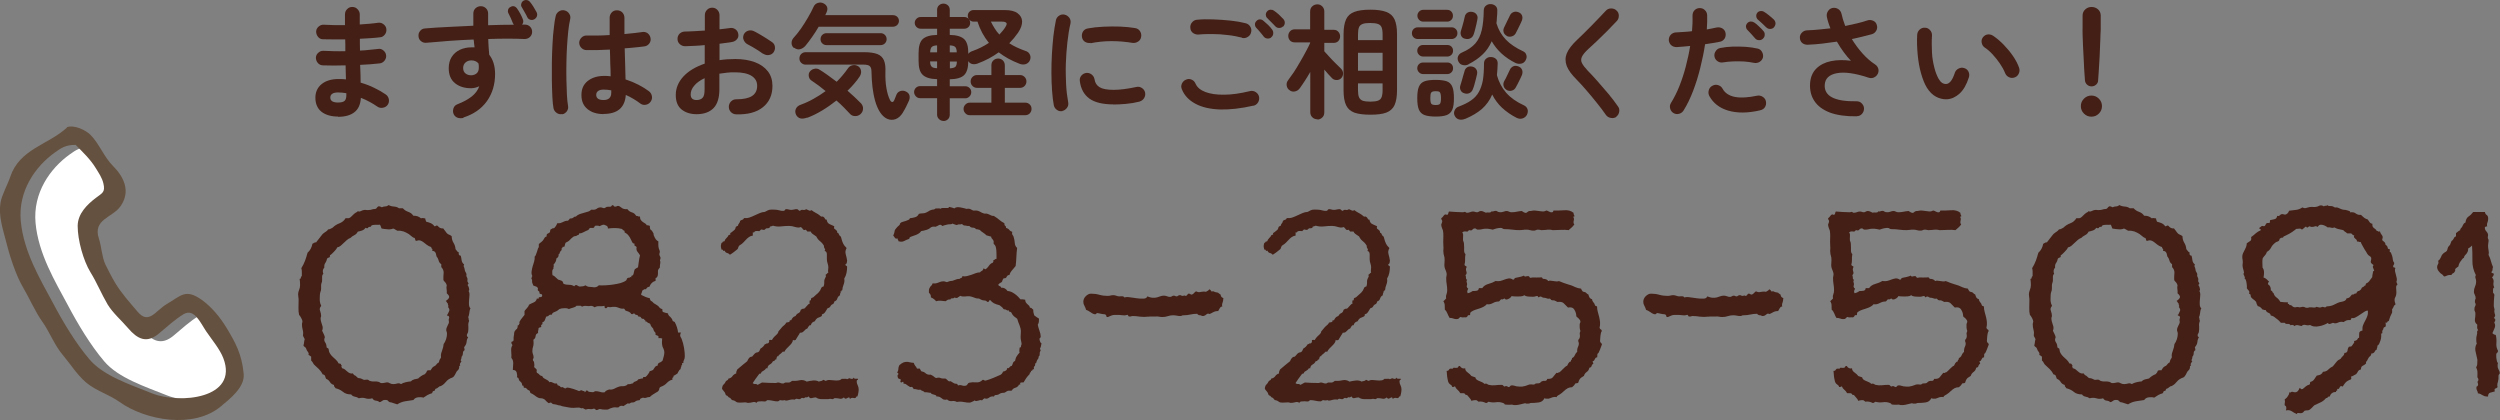 <?xml version="1.0" encoding="UTF-8"?><svg id="_レイヤー_2" xmlns="http://www.w3.org/2000/svg" viewBox="0 0 201.18 33.81"><rect x="0" y="0" width="201.18" height="33.81" fill="#808080" stroke="none"/><g id="_固定下位メニュー"><path d="m7.27,11.81c.58.59,1.2,1.17,1.64,1.9.23.38.49.74.6,1.21.17.72-.09.77-.6,1.16-.71.54-1.46,1.27-1.47,2.26,0,1.15.46,2.8,1.03,3.73.49.78.89,1.76,1.38,2.59.42.69,1.12,1.29,1.64,1.9.75.88,1.5,1.28,2.5.43.58-.49,1.35-1.18,1.98-1.55.86-.5,1.36.72,1.81,1.38.44.65,1.1,1.43,1.38,2.16,1.26,3.28-3.55,3.7-5.69,2.85-1.77-.71-3.95-1.41-5.09-2.76-1.11-1.31-2.11-2.98-2.93-4.53-1-1.87-2.36-4.1-2.59-6.6-.22-2.41,1.17-4.39,2.76-5.52.45-.32.84-.61,1.64-.6Z" style="fill:#fff; fill-rule:evenodd;"/><path d="m5.39,10.27c-1.56,1.41-3.82,1.72-4.57,3.97-.19.58-.68,1.46-.78,2.07-.17,1.09.19,2.1.43,3.06.27,1.1.8,2.78,1.38,3.75.51.86.97,1.94,1.55,2.76.57.79.99,1.91,1.64,2.67.63.74,1.15,1.61,1.9,2.24.77.65,1.85.96,2.67,1.55,2.09,1.5,6,2.2,8.19.34.69-.58,1.91-1.51,1.81-2.59-.14-1.59-.69-2.57-1.38-3.71-.5-.83-1.2-1.68-1.98-2.24-1.31-.93-1.65-.37-2.85.34-.9.54-1.43,1.67-2.33.6-.62-.73-1.31-1.49-1.81-2.33-.27-.45-.56-1.02-.78-1.47-.28-.59-.32-1.48-.52-2.07-.52-1.56,1.09-1.7,1.72-2.59.9-1.25.24-2.44-.6-3.28-.72-.72-1.09-1.78-1.81-2.5-.35-.35-1.28-.83-1.9-.6Zm.69,1.38c.58.59,1.2,1.17,1.64,1.9.23.38.49.74.6,1.21.17.72-.09.77-.6,1.16-.71.54-1.46,1.27-1.47,2.26,0,1.15.46,2.8,1.03,3.73.49.78.89,1.76,1.38,2.59.42.69,1.12,1.29,1.64,1.9.75.88,1.5,1.28,2.5.43.58-.49,1.35-1.18,1.98-1.55.86-.5,1.36.72,1.81,1.38.44.65,1.1,1.43,1.38,2.16,1.26,3.28-3.55,3.7-5.69,2.85-1.77-.71-3.95-1.41-5.09-2.76-1.11-1.31-2.11-2.98-2.93-4.53-1-1.87-2.36-4.1-2.59-6.6-.22-2.41,1.17-4.39,2.76-5.52.45-.32.84-.61,1.64-.6Z" style="fill:#65513f; fill-rule:evenodd;"/><path d="m27.2,9.38c-.55,0-.99-.13-1.32-.38-.33-.26-.5-.64-.5-1.14,0-.45.17-.82.5-1.09s.79-.41,1.36-.41c.2,0,.4,0,.6.03l-.03-1.13c-.69.02-1.31.02-1.84,0-.17-.01-.3-.08-.4-.2-.1-.12-.15-.27-.15-.43.01-.16.08-.29.21-.4s.26-.15.42-.14c.25.01.53.02.83.03s.6,0,.91,0c0-.16,0-.32,0-.48s0-.32-.01-.47c-.33,0-.64,0-.95,0-.31,0-.59,0-.84-.01-.17,0-.3-.07-.4-.2-.1-.12-.15-.27-.15-.43.01-.16.08-.29.21-.4s.26-.15.42-.14c.49.03,1.06.04,1.69.03v-.86c0-.17.06-.31.17-.42.11-.12.25-.18.42-.18s.31.06.42.18c.12.12.18.26.18.42v.38c0,.14,0,.28,0,.43.27-.02.54-.04.79-.06.25-.02.48-.05.69-.08.16-.02.3.02.43.12s.21.22.23.38c.02.17-.02.32-.12.45s-.23.21-.39.22c-.23.03-.49.05-.76.07-.28.02-.56.04-.86.05,0,.15,0,.31,0,.47,0,.16,0,.32.01.48.27-.01.52-.03.76-.06.24-.02.47-.05.68-.07.16-.03.3,0,.43.11.13.1.21.23.23.39.02.16-.02.3-.12.43s-.23.21-.39.23c-.23.03-.47.05-.74.07-.27.02-.55.04-.84.05.01.27.02.52.03.76,0,.24,0,.46.01.67.39.11.75.25,1.1.42s.65.34.92.53c.13.09.21.21.25.38.03.17,0,.32-.09.45-.09.13-.22.21-.39.24-.16.03-.31,0-.44-.09-.19-.13-.39-.26-.62-.38s-.46-.24-.71-.33c-.03.53-.2.91-.52,1.16-.32.25-.76.37-1.33.37Zm0-1.13c.27,0,.45-.05.54-.14.09-.1.13-.24.13-.42v-.19c-.23-.04-.45-.06-.67-.06s-.37.04-.47.11c-.1.07-.15.17-.15.3,0,.27.21.4.62.4Z" style="fill:#431f16;"/><path d="m37.31,9.48c-.16.05-.32.04-.47,0-.15-.05-.26-.15-.33-.29-.07-.15-.07-.31-.02-.47.05-.16.16-.27.32-.33.49-.19.88-.41,1.17-.64.28-.23.48-.5.59-.81-.23.11-.45.16-.67.16-.53,0-.96-.14-1.29-.41-.33-.27-.5-.67-.5-1.2,0-.35.08-.66.24-.91.16-.25.38-.44.65-.57.28-.13.59-.2.94-.2h.13s.08,0,.12,0c-.01-.1-.03-.2-.04-.31,0-.11-.02-.21-.04-.32-.67.03-1.33.06-1.97.11-.65.05-1.25.1-1.81.15-.17.02-.31-.02-.44-.12-.13-.1-.2-.23-.21-.39-.02-.16.02-.3.12-.43.1-.13.23-.2.39-.21.57-.05,1.19-.09,1.86-.12.67-.04,1.35-.07,2.04-.1v-.98c0-.17.06-.31.17-.42.12-.11.26-.17.43-.17s.31.06.42.17.17.25.17.42v.94c.37-.01.72-.02,1.07-.03.35,0,.68-.01,1-.01,0-.01-.02-.03-.03-.05,0-.02-.02-.04-.04-.06-.05-.11-.1-.25-.17-.41s-.14-.3-.21-.43c-.04-.08-.04-.17-.01-.27.03-.1.1-.17.21-.22.09-.05.19-.07.28-.04.09.03.17.09.23.18.07.1.16.23.25.4s.16.31.21.45c.07.16.05.31-.06.44h.24c.16,0,.3.06.41.17.11.12.17.26.16.43,0,.16-.07.29-.18.4-.12.11-.26.16-.43.16-.41-.02-.87-.03-1.37-.03-.5,0-1.02.01-1.55.03,0,.21.02.43.03.65.01.22.03.43.05.62.31.39.47.9.47,1.55,0,.83-.22,1.56-.65,2.17-.44.62-1.07,1.06-1.91,1.33Zm.59-3.42c.19,0,.34-.06.46-.16.11-.1.17-.24.17-.42,0-.05,0-.11,0-.18,0-.07-.02-.13-.03-.2-.14-.16-.33-.24-.56-.24-.19,0-.34.05-.47.16s-.2.26-.2.45.06.34.19.44c.12.1.28.15.46.15Zm5.09-4.51c-.09.06-.2.07-.31.04s-.2-.1-.25-.21c-.05-.11-.12-.25-.21-.4s-.16-.29-.24-.42c-.05-.07-.06-.16-.03-.26.02-.1.08-.18.17-.24.09-.05.19-.07.29-.05.1.02.18.07.25.16.08.09.17.22.27.38.1.16.18.3.25.43.05.11.06.21.03.32-.04.11-.11.19-.21.25Z" style="fill:#431f16;"/><path d="m45.24,9.18c-.17.03-.32,0-.45-.1-.13-.09-.22-.22-.25-.38-.04-.22-.07-.52-.09-.9-.02-.38-.03-.81-.04-1.28,0-.47,0-.96,0-1.47,0-.51.03-1.01.05-1.49s.06-.92.11-1.32c.04-.4.09-.72.15-.96.04-.16.13-.28.27-.37s.29-.11.45-.07.28.13.37.27c.09.14.11.29.07.45-.06.25-.11.56-.15.93s-.07.78-.1,1.22c-.03.44-.04.9-.05,1.37s-.01.92,0,1.36.02.83.04,1.19.05.65.09.88c.03.16,0,.31-.09.44-.1.13-.22.22-.38.25Zm3.33,0c-.53,0-.96-.13-1.29-.4s-.49-.64-.49-1.13.16-.85.49-1.12.77-.42,1.33-.42c.17,0,.35,0,.53.03,0-.31-.01-.65-.03-1.02,0-.37-.02-.75-.03-1.13-.35.02-.7.03-1.03.04-.33,0-.62,0-.86,0-.17,0-.3-.07-.42-.19-.11-.12-.16-.26-.16-.42.01-.16.08-.29.2-.41.12-.11.25-.16.42-.15.23,0,.51,0,.83,0,.32,0,.65-.02,1-.04,0-.25,0-.5,0-.73v-.66c0-.17.06-.31.17-.43.11-.12.25-.17.42-.17s.32.06.43.17c.11.12.17.26.17.43,0,.21,0,.42,0,.64,0,.22,0,.44,0,.67.29-.03.56-.05.8-.08s.45-.05.62-.08c.16-.03.31,0,.44.09.13.1.21.23.24.39.03.16,0,.31-.1.44-.1.13-.23.21-.38.23-.19.03-.42.05-.7.08-.28.03-.58.06-.9.08.01.47.03.92.04,1.35.01.43.02.82.03,1.15.37.12.71.26,1.04.43s.6.34.84.52c.13.1.21.23.24.39s0,.31-.1.45c-.09.13-.22.22-.39.25-.16.03-.31,0-.44-.1-.17-.13-.35-.25-.55-.37-.2-.12-.41-.23-.62-.32-.07,1.02-.67,1.53-1.8,1.53Zm0-1.13c.41,0,.62-.2.62-.59,0-.02,0-.05,0-.08,0-.03,0-.07,0-.11-.2-.04-.4-.06-.61-.06s-.36.04-.46.12-.14.18-.14.31.05.23.14.3c.09.07.25.11.46.11Z" style="fill:#431f16;"/><path d="m59.24,9.2c-.17,0-.31-.07-.42-.18s-.17-.26-.17-.42c0-.17.06-.32.18-.44.12-.12.26-.17.43-.17.55,0,.96-.08,1.25-.26.28-.18.42-.45.42-.82s-.16-.62-.46-.81c-.31-.19-.75-.28-1.33-.28-.23,0-.44,0-.65.03-.21.02-.41.05-.6.08v1.26c0,.69-.16,1.19-.47,1.51s-.77.49-1.36.49c-.48,0-.88-.12-1.2-.37-.32-.25-.48-.64-.48-1.18s.21-1.05.62-1.49.99-.78,1.71-1.03v-1.49c-.29.03-.56.05-.83.06-.27.01-.52.02-.75.03-.17,0-.31-.06-.43-.17-.12-.11-.18-.25-.18-.42s.06-.31.17-.42c.12-.11.26-.17.43-.17.23,0,.49-.02.76-.03.27-.01.55-.03.84-.05v-1.23c0-.17.06-.32.17-.43.11-.12.25-.18.42-.18s.31.06.42.18c.11.12.17.26.17.43v1.13c.15-.01.3-.03.43-.05.13-.02.26-.04.39-.05.17-.03.32,0,.45.09.13.09.21.21.24.38s0,.31-.11.43c-.1.12-.23.19-.4.22-.14.03-.29.05-.46.07-.17.02-.35.04-.54.07v1.32c.4-.06.82-.09,1.27-.09.61,0,1.14.09,1.59.26.45.17.79.42,1.04.74.24.32.36.71.36,1.16,0,.74-.26,1.31-.77,1.72-.51.41-1.23.6-2.14.57Zm-3.18-1.15c.2,0,.36-.06.47-.17.12-.11.17-.34.17-.69v-.9c-.36.17-.64.37-.83.6-.2.23-.29.47-.29.71,0,.3.16.45.48.45Zm5.36-3.71c-.11-.08-.24-.17-.39-.27s-.31-.19-.46-.28c-.15-.09-.29-.16-.4-.22-.15-.07-.25-.19-.32-.34s-.06-.3,0-.45c.08-.16.2-.26.36-.31.16-.05.31-.03.46.04.14.07.3.15.48.26.18.11.36.21.54.33s.32.21.44.29c.13.09.21.22.23.38.02.16-.02.31-.11.44-.1.13-.23.2-.38.22-.16.02-.3-.01-.43-.1Z" style="fill:#431f16;"/><path d="m63.9,3.87c-.13-.1-.19-.23-.2-.38-.01-.16.04-.29.14-.42.2-.21.4-.47.61-.76.2-.29.39-.59.57-.9.18-.31.33-.59.44-.84.07-.17.19-.28.34-.33.15-.05.3-.05.45.02s.25.17.3.29c.05.13.04.27-.03.43-.01.03-.03.07-.05.11-.02.04-.04.08-.06.13h5.45c.13,0,.25.04.34.13.09.09.14.2.14.33s-.05.24-.14.33-.21.14-.34.14h-5.98c-.17.29-.35.57-.54.84s-.37.51-.54.71c-.12.13-.26.22-.42.26-.16.04-.32,0-.47-.12Zm1.06,5.59c-.21.08-.39.1-.54.07-.16-.04-.28-.14-.36-.3-.08-.17-.08-.33-.01-.48.07-.15.2-.26.38-.32.36-.13.71-.29,1.04-.48.34-.19.66-.39.97-.62-.19-.16-.38-.31-.57-.45-.19-.14-.36-.26-.53-.37-.13-.08-.22-.19-.25-.34s-.01-.28.06-.38c.09-.13.22-.22.37-.25.15-.04.29-.02.42.06.2.12.42.27.66.44.24.17.48.35.73.54.34-.34.64-.7.9-1.07.09-.14.22-.23.38-.26.16-.04.31,0,.45.08.13.09.21.22.23.38.02.16-.02.31-.12.46-.13.19-.27.38-.43.56-.16.19-.34.38-.54.57.21.18.41.36.59.53.18.17.35.34.5.49.11.13.17.27.16.44s-.08.31-.21.43c-.13.11-.27.16-.45.15-.17,0-.31-.08-.42-.21-.14-.15-.3-.32-.48-.5-.18-.18-.37-.36-.58-.54-.37.29-.75.56-1.15.8s-.8.44-1.2.59Zm7.69-.39c-.17.27-.37.44-.59.52s-.45.07-.67-.03-.41-.28-.58-.54c-.15-.24-.28-.53-.38-.88-.1-.35-.17-.72-.22-1.13-.05-.41-.07-.82-.08-1.24,0-.22-.05-.37-.14-.45-.09-.08-.26-.12-.5-.12h-4.66c-.14,0-.26-.05-.36-.15-.1-.1-.14-.22-.14-.35s.05-.26.14-.35.21-.15.36-.15h4.69c.46,0,.82.05,1.08.15s.43.27.53.5c.1.23.14.55.12.94-.01.47.01.9.08,1.29.07.4.16.72.29.97.05.1.11.15.18.16.07,0,.12-.05.17-.17.03-.08.06-.15.09-.22.03-.07.05-.13.08-.2.06-.15.16-.24.31-.29.15-.05.29-.04.44.03.15.07.25.17.29.3.04.13.03.28-.03.43-.07.15-.14.31-.23.49-.09.18-.18.34-.27.48Zm-6.15-5.44c-.13,0-.24-.05-.33-.14-.1-.09-.14-.21-.14-.34s.05-.25.14-.34c.1-.09.21-.14.33-.14h4.37c.13,0,.25.05.34.14s.14.21.14.34-.05.25-.14.34-.21.14-.34.14h-4.37Z" style="fill:#431f16;"/><path d="m75.92,9.73c-.14,0-.26-.05-.36-.15-.1-.1-.15-.21-.15-.35v-1.33h-1.37c-.13,0-.25-.05-.34-.15-.09-.1-.14-.21-.14-.34s.05-.25.14-.34.21-.14.34-.14h1.37v-.56c-.55-.01-.93-.13-1.16-.35s-.33-.59-.33-1.11v-.65c0-.53.11-.9.33-1.11.22-.21.61-.33,1.16-.34v-.5h-1.33c-.13,0-.24-.05-.33-.14s-.14-.2-.14-.33.05-.24.14-.33c.09-.09.2-.14.33-.14h1.33v-.57c0-.15.05-.28.15-.37.1-.09.22-.14.36-.14s.26.05.36.14c.1.09.15.22.15.37v.57h1.18c.13,0,.24.05.33.14s.13.2.13.33-.04.24-.13.33c-.09.09-.2.14-.33.14h-1.18v.5c.55.01.94.13,1.16.34.22.21.33.58.33,1.11v.08c.03-.05.08-.1.14-.14s.12-.07.19-.09c.23-.08.46-.18.69-.29.22-.11.44-.24.64-.37-.41-.5-.71-1.07-.92-1.71h-.31c-.13,0-.24-.05-.33-.14-.09-.09-.14-.2-.14-.33,0-.13.05-.25.14-.33.09-.09.2-.13.33-.13h2.51c.45,0,.79.08,1.02.25.23.17.36.38.37.65.01.27-.09.57-.31.9-.11.15-.22.3-.34.45-.12.14-.25.28-.38.42.38.25.82.45,1.31.62.17.05.28.15.35.3s.06.3,0,.45c-.07.16-.19.26-.34.31s-.32.04-.5-.03c-.65-.25-1.21-.56-1.67-.92-.25.18-.51.35-.8.5-.29.15-.59.29-.92.41-.15.05-.29.06-.42.03s-.23-.11-.31-.23c0,.53-.11.9-.33,1.12-.22.22-.61.33-1.16.34v.56h1.25c.13,0,.25.05.34.14.1.09.14.21.14.34s-.05.25-.14.34c-.1.1-.21.15-.34.15h-1.25v1.32c0,.15-.05.28-.15.37-.1.09-.22.14-.36.14Zm-1.07-5.52h.56v-.56c-.22.01-.37.06-.44.14s-.11.22-.12.42Zm.56,1.29v-.56h-.56c0,.21.04.35.12.42.07.08.22.12.45.13Zm1.02-1.29h.56c0-.2-.04-.34-.11-.42s-.22-.13-.45-.14v.56Zm0,1.29c.23-.01.39-.06.46-.13.07-.08.11-.22.11-.42h-.56v.56Zm1.61,3.77c-.14,0-.26-.05-.35-.15-.1-.1-.15-.22-.15-.35,0-.14.05-.26.15-.36.1-.1.21-.15.35-.15h1.74v-1.19h-1.16c-.14,0-.26-.05-.36-.15s-.15-.22-.15-.37.05-.26.15-.36c.1-.1.22-.15.36-.15h1.16v-.78c0-.17.05-.3.16-.4s.23-.15.38-.15.28.05.38.15c.1.1.16.23.16.4v.78h1.23c.14,0,.26.05.36.15.1.1.15.22.15.36s-.05.27-.15.37c-.1.1-.22.15-.36.15h-1.23v1.19h1.65c.14,0,.26.05.36.15.1.1.14.22.14.36,0,.13-.05.25-.14.35-.1.1-.22.15-.36.15h-4.47Zm2.38-6.49c.09-.09.18-.19.26-.29.08-.1.16-.2.21-.29.11-.17.15-.29.1-.35-.05-.07-.17-.11-.36-.11h-.89c.09.19.19.37.3.54.11.18.23.34.38.5Z" style="fill:#431f16;"/><path d="m85.5,8.94c-.17.03-.32,0-.45-.1-.13-.09-.22-.22-.25-.38-.06-.34-.11-.73-.14-1.18s-.05-.92-.05-1.42.01-1,.04-1.51c.03-.51.07-.99.12-1.46.06-.46.12-.88.2-1.25.03-.16.12-.29.26-.38.14-.09.29-.12.45-.08.16.04.28.13.38.26.09.14.12.29.08.46-.11.47-.19.99-.25,1.54-.06.55-.1,1.12-.12,1.68-.02.57,0,1.12.02,1.66.03.54.09,1.03.17,1.46.03.16,0,.31-.1.44s-.22.22-.38.25Zm4.1-.54c-.87,0-1.51-.16-1.94-.47-.42-.31-.68-.77-.76-1.38-.03-.16,0-.31.1-.44.1-.13.23-.21.4-.24.16-.02.31.02.44.12.13.1.21.23.24.39.04.29.18.5.41.64.23.14.61.21,1.14.21.5,0,1.1-.08,1.81-.23.16-.04.31-.01.45.08.14.09.23.22.26.38.03.16,0,.31-.09.45s-.22.22-.38.27c-.36.09-.72.15-1.08.18s-.69.05-1,.05Zm-1.83-4.95c-.16.03-.31,0-.45-.08s-.22-.22-.25-.38c-.03-.16,0-.31.08-.45.09-.14.22-.22.38-.25.37-.07.79-.12,1.25-.14s.92-.03,1.37-.01c.45.02.85.06,1.2.12.17.03.3.11.39.25.09.14.12.29.09.46-.03.17-.11.29-.25.38s-.29.12-.45.1c-.54-.09-1.1-.14-1.68-.14-.58,0-1.15.06-1.7.17Z" style="fill:#431f16;"/><path d="m100.87,8.5c-1.01.23-1.9.33-2.7.31-.79-.03-1.45-.18-1.97-.46s-.89-.66-1.09-1.16c-.07-.15-.07-.31,0-.46.07-.15.18-.26.33-.32.15-.07.3-.07.46,0,.15.07.25.18.31.33.13.29.39.51.78.66s.9.23,1.51.22c.62,0,1.31-.1,2.09-.29.17-.04.32-.01.46.08.14.09.23.21.27.38.03.16,0,.31-.08.45-.09.14-.21.23-.37.27Zm-.92-5.47c-.36-.09-.75-.17-1.16-.21-.41-.05-.81-.08-1.21-.08-.4,0-.77,0-1.12.04-.17.01-.31-.03-.45-.12-.13-.1-.21-.23-.22-.4-.02-.17.02-.31.12-.44.1-.13.23-.21.4-.23.4-.04.84-.05,1.32-.03.48.02.95.05,1.41.1s.86.12,1.2.21c.16.04.28.13.37.27.09.14.11.29.07.45-.03.16-.12.29-.27.38-.14.09-.29.12-.46.08Zm2.36-.03c-.09.08-.19.11-.32.1-.13-.01-.23-.07-.3-.16-.07-.1-.17-.22-.29-.36-.12-.14-.22-.26-.32-.36-.06-.07-.09-.16-.09-.27,0-.11.05-.2.14-.28.07-.07.16-.11.26-.11.1,0,.2.04.29.12.1.08.22.19.36.32.14.14.25.26.33.38.07.09.1.2.09.32s-.06.22-.16.3Zm.93-.87c-.08.08-.18.12-.31.12-.12,0-.22-.05-.3-.13-.09-.09-.19-.21-.32-.33-.12-.13-.24-.25-.34-.34-.07-.07-.1-.15-.11-.25,0-.1.03-.2.11-.29.07-.08.16-.12.27-.13.11,0,.2.02.29.09.11.07.23.17.38.3.14.13.26.25.36.36.08.09.12.19.12.3,0,.12-.05.22-.13.31Z" style="fill:#431f16;"/><path d="m106.02,9.6c-.16,0-.3-.05-.41-.16-.11-.1-.17-.24-.17-.42v-3.23c-.15.25-.29.5-.44.72s-.28.43-.41.6c-.1.13-.23.22-.39.25-.16.03-.31,0-.44-.11-.13-.09-.2-.22-.22-.38-.02-.16.02-.29.12-.42.13-.17.28-.38.45-.63.17-.25.33-.53.5-.82s.33-.57.47-.84c.15-.27.26-.5.35-.7v-.05h-1.24c-.16,0-.29-.05-.38-.15-.09-.1-.14-.22-.14-.37s.05-.26.14-.37c.09-.1.22-.16.38-.16h1.24V.93c0-.17.05-.31.17-.42.11-.1.25-.16.41-.16s.28.05.39.16.17.24.17.42v1.47h.76c.15,0,.28.05.37.16.09.1.14.22.14.37s-.05.27-.14.37c-.09.1-.22.15-.37.15h-.76v.68c.11.12.25.27.42.46s.34.36.51.53.3.3.4.39c.11.11.17.23.18.38,0,.15-.04.28-.14.39-.1.11-.23.16-.38.16s-.28-.05-.38-.16c-.07-.08-.17-.18-.28-.3-.11-.12-.22-.25-.33-.38v3.44c0,.17-.05.31-.17.42s-.24.16-.39.16Zm4.25-.37c-.55,0-.98-.06-1.29-.17-.31-.12-.53-.32-.66-.6-.13-.28-.2-.67-.2-1.17V2.73c0-.49.07-.88.2-1.17s.35-.48.66-.6c.31-.12.74-.18,1.29-.18s.97.06,1.29.18c.31.12.53.32.66.6s.2.67.2,1.17v4.56c0,.49-.07.88-.2,1.17-.13.28-.35.48-.66.6-.31.12-.74.17-1.29.17Zm-.99-6h1.98v-.48c0-.24-.03-.42-.08-.55-.05-.13-.15-.22-.29-.27-.14-.05-.35-.08-.62-.08s-.48.02-.62.08c-.14.05-.24.14-.29.27s-.08.32-.08.55v.48Zm0,2.46h1.98v-1.44h-1.98v1.44Zm.99,2.49c.27,0,.48-.03.62-.08.14-.05.24-.15.29-.28.05-.13.08-.31.08-.55v-.56h-1.98v.56c0,.24.03.42.08.55s.15.22.29.28c.14.05.35.08.62.08Z" style="fill:#431f16;"/><path d="m114.08,3.14c-.13,0-.24-.05-.33-.14-.09-.09-.13-.2-.13-.33s.04-.24.13-.33c.09-.09.2-.14.33-.14h2.74c.13,0,.23.04.33.14s.13.2.13.33-.04.24-.13.33c-.09.09-.2.14-.33.14h-2.74Zm.44,1.41c-.13,0-.24-.05-.33-.14s-.14-.2-.14-.33.05-.25.14-.33c.09-.09.2-.13.33-.13h1.95c.13,0,.24.04.33.13.09.09.13.2.13.33s-.04.24-.13.33c-.09.09-.2.14-.33.14h-1.95Zm0,1.41c-.13,0-.24-.05-.33-.14s-.14-.2-.14-.33.05-.25.14-.33c.09-.09.2-.13.33-.13h1.95c.13,0,.24.04.33.13.09.09.13.2.13.33s-.04.24-.13.33c-.09.09-.2.14-.33.14h-1.95Zm.01-4.22c-.13,0-.24-.05-.33-.14-.09-.1-.14-.21-.14-.33,0-.13.05-.25.14-.34.09-.09.2-.14.33-.14h1.93c.13,0,.25.05.33.14.09.09.13.21.13.34,0,.13-.04.24-.13.33s-.2.14-.33.14h-1.93Zm1,7.64c-.37,0-.67-.04-.89-.12-.22-.08-.37-.23-.46-.44-.09-.21-.13-.52-.13-.91s.04-.72.13-.93c.09-.21.24-.36.46-.44.22-.08.51-.11.89-.11s.68.04.89.11c.21.08.36.22.45.44.09.21.13.52.13.93s-.04.7-.13.91c-.09.21-.24.36-.45.44-.21.08-.51.12-.89.12Zm0-.93c.18,0,.3-.03.35-.1s.08-.22.08-.45-.03-.38-.08-.46-.17-.1-.35-.1-.29.03-.35.1-.08.22-.08.46.03.38.08.45.17.1.35.1Zm2.35,1.12c-.17.07-.33.08-.48.04-.15-.04-.27-.15-.34-.3-.07-.14-.07-.28,0-.43.06-.15.17-.25.32-.3.4-.15.73-.31,1-.5s.47-.4.62-.67c.15-.26.26-.58.33-.95.06-.37.09-.82.09-1.35,0-.17.06-.3.17-.39.11-.09.24-.14.39-.13.15,0,.28.05.39.14s.16.23.15.41c-.01.33-.03.63-.06.91.15.55.4,1.02.75,1.42s.82.73,1.41,1c.15.07.25.17.3.31.05.14.03.29-.04.45-.08.15-.2.25-.36.3-.16.05-.32.03-.48-.05-.45-.23-.83-.5-1.16-.8-.32-.3-.59-.66-.8-1.07-.2.47-.48.85-.83,1.16-.35.3-.8.57-1.35.8Zm.28-4.38c-.15.07-.3.08-.46.04-.16-.04-.27-.13-.34-.28-.07-.14-.08-.28-.03-.41s.15-.24.31-.31c.47-.2.82-.44,1.08-.73.25-.29.42-.65.52-1.08.1-.43.15-.95.16-1.57,0-.17.06-.3.17-.39s.24-.14.39-.13c.15,0,.28.06.39.15.1.09.15.23.14.4,0,.18-.01.35-.03.51,0,.16-.02.32-.04.48.15.51.4.94.75,1.31.35.37.82.68,1.4.95.13.06.22.16.26.3.04.14.02.28-.06.42-.08.15-.2.24-.35.27-.15.03-.31.02-.46-.05-.85-.42-1.49-1-1.92-1.75-.18.41-.42.77-.73,1.06-.31.3-.69.56-1.14.79Zm-.31,2.32c-.15-.04-.25-.12-.31-.25-.06-.12-.07-.25-.02-.39.03-.1.07-.22.11-.36s.08-.29.12-.43c.04-.14.08-.26.1-.34.03-.15.11-.26.23-.33.12-.07.25-.08.39-.05.14.03.25.1.32.21.08.11.1.25.07.4-.02.1-.05.23-.09.38s-.08.3-.12.45c-.04.15-.08.27-.12.36-.05.15-.13.25-.26.32s-.27.08-.42.03Zm.05-4.39c-.15-.03-.25-.11-.31-.23-.06-.12-.07-.25-.03-.39.03-.1.07-.22.11-.36.04-.14.08-.29.12-.44s.06-.26.08-.35c.03-.15.11-.26.22-.33.12-.07.25-.09.4-.06.14.03.25.09.33.2s.1.24.07.39c-.02.11-.05.24-.08.39-.04.15-.07.3-.11.45-.04.15-.07.27-.11.37-.05.15-.13.25-.26.32-.13.07-.27.08-.42.04Zm3.35-.24c-.13-.07-.21-.16-.25-.29-.04-.13-.02-.26.04-.38.06-.12.14-.28.23-.48s.18-.36.24-.49c.06-.13.16-.22.29-.27.13-.05.26-.04.41.02.13.05.22.14.27.26.05.12.04.25-.01.4-.03.08-.08.18-.14.31-.06.13-.12.26-.19.39s-.12.24-.17.33c-.07.13-.18.21-.32.25-.14.04-.28.03-.41-.04Zm0,4.36c-.13-.07-.21-.18-.25-.31-.04-.13-.02-.26.04-.39.07-.11.15-.26.24-.46.09-.19.17-.34.22-.46.06-.14.16-.23.29-.29.13-.05.26-.04.41.02.13.05.23.14.28.26.05.12.05.26,0,.41-.03.08-.08.18-.14.31-.06.13-.12.25-.19.38-.06.12-.12.23-.17.32-.07.13-.17.22-.31.26s-.28.03-.42-.04Z" style="fill:#431f16;"/><path d="m130.08,9.4c-.13.09-.28.12-.45.09-.17-.03-.3-.11-.39-.23-.23-.33-.48-.67-.77-1.02-.28-.35-.56-.69-.84-1.01s-.53-.6-.76-.83c-.39-.39-.66-.75-.79-1.09-.13-.34-.13-.68,0-1.01.14-.34.42-.7.83-1.09.14-.13.31-.29.5-.48s.41-.4.62-.62c.22-.22.43-.44.64-.66.21-.22.39-.42.56-.59.11-.12.25-.18.42-.18.17,0,.32.05.44.17.12.11.18.24.18.41,0,.17-.05.32-.17.44-.23.25-.49.52-.77.8-.28.28-.56.55-.83.81s-.5.47-.69.64c-.26.24-.43.45-.51.62-.08.17-.08.34,0,.5.08.17.24.37.47.62.23.23.49.51.78.84.29.33.58.67.88,1.02.29.35.55.69.77,1.01.1.13.13.27.1.44-.03.17-.11.3-.25.4Z" style="fill:#431f16;"/><path d="m134.67,9.1c-.14-.09-.23-.21-.27-.37s-.02-.31.07-.45c.26-.42.49-.88.69-1.39.2-.51.37-1.03.51-1.58s.26-1.08.34-1.61c-.19.02-.38.04-.56.05-.18.01-.36.03-.52.04-.17,0-.31-.04-.43-.14-.12-.1-.19-.24-.21-.41,0-.17.04-.31.15-.43.11-.12.24-.19.41-.2.2-.01.41-.03.64-.04.22-.01.45-.03.67-.06.02-.23.03-.44.04-.65s0-.4,0-.59c0-.17.04-.31.15-.43.11-.12.24-.18.41-.19.17,0,.31.04.43.16.12.11.18.25.19.42.01.34,0,.72-.03,1.14.15-.03.29-.05.42-.08s.26-.05.38-.08c.17-.03.32,0,.46.08.14.09.22.21.25.37.03.17,0,.32-.08.45-.09.13-.21.22-.38.25-.17.03-.35.07-.55.1-.2.03-.41.07-.64.1-.09.61-.22,1.24-.38,1.88-.16.65-.35,1.27-.58,1.87s-.48,1.12-.77,1.58c-.09.14-.21.23-.37.27-.16.04-.31.02-.45-.07Zm6.96-.22c-.99.23-1.85.23-2.56.02s-1.21-.61-1.52-1.18c-.07-.15-.09-.3-.04-.46.04-.16.14-.28.29-.36s.3-.1.46-.05c.16.05.28.14.36.29.19.35.53.57,1,.66s1.07.05,1.78-.1c.16-.03.31,0,.45.09.14.09.23.21.26.38.03.17,0,.32-.08.45-.09.14-.22.22-.38.25Zm-.48-3.82c-.23-.05-.49-.09-.78-.11-.29-.02-.59-.02-.88-.01s-.57.04-.83.08c-.16.03-.31,0-.44-.09-.13-.09-.22-.21-.25-.37-.03-.16,0-.31.1-.45.09-.14.21-.22.38-.25.31-.06.64-.1,1-.11.35-.01.7,0,1.04.02.35.03.66.07.95.14.15.03.27.12.35.26.08.14.11.29.08.45-.04.15-.13.27-.27.36-.14.08-.29.11-.44.08Zm.71-1.94c-.09.08-.19.12-.32.11-.12,0-.22-.05-.3-.14-.08-.09-.18-.21-.3-.34-.12-.13-.24-.25-.33-.35-.07-.07-.1-.15-.11-.26,0-.11.04-.2.12-.29.07-.07.16-.11.27-.12.11,0,.2.03.29.09.11.07.23.17.37.31.14.13.26.25.35.36.08.09.12.19.11.31,0,.12-.05.22-.14.31Zm.28-.91c-.09-.09-.2-.2-.33-.32-.13-.12-.25-.23-.36-.32-.07-.07-.11-.15-.12-.26-.01-.11.02-.2.09-.29.07-.08.15-.12.26-.13.11-.01.2.01.29.07.11.07.25.16.39.28.15.12.28.23.38.33.09.09.13.19.14.3,0,.12-.04.22-.12.32-.07.09-.17.13-.3.14-.12,0-.23-.03-.31-.12Z" style="fill:#431f16;"/><path d="m149.41,9.36c-.86.01-1.58-.09-2.15-.3-.57-.22-.99-.53-1.25-.93-.27-.4-.38-.87-.35-1.41.03-.5.2-.9.5-1.2.3-.3.7-.5,1.18-.6.49-.1,1.02-.11,1.61-.03-.19-.19-.38-.42-.58-.69-.2-.27-.38-.55-.55-.85-.39.06-.79.11-1.19.16-.4.04-.79.08-1.17.09-.17,0-.31-.04-.43-.14s-.18-.24-.19-.41.05-.31.16-.42c.11-.12.25-.18.42-.19.29-.01.6-.03.92-.06.32-.03.64-.06.96-.1-.07-.16-.12-.32-.17-.47s-.09-.31-.12-.46c-.03-.16,0-.31.09-.45.09-.14.21-.23.37-.26.17-.03.32,0,.46.09.14.09.22.22.26.38.07.33.17.65.3.98.33-.07.64-.14.95-.21.3-.07.58-.15.84-.24.15-.05.3-.04.46.03s.25.19.29.34c.05.16.04.31-.04.45-.08.14-.19.24-.35.29-.25.07-.51.13-.78.2-.27.07-.55.13-.84.19.25.41.53.79.85,1.15.32.36.66.66,1.03.9.13.09.21.2.25.34.04.14.02.28-.04.41-.07.13-.17.23-.3.29-.13.06-.27.07-.41.03-1.11-.37-1.97-.49-2.59-.37-.62.12-.94.43-.97.93-.06.91.79,1.36,2.56,1.33.17,0,.31.05.42.17.12.12.18.26.18.42,0,.17-.06.31-.17.43-.11.12-.25.18-.42.18Z" style="fill:#431f16;"/><path d="m156.67,7.99c-.31.01-.6-.06-.88-.21s-.53-.4-.74-.74c-.18-.3-.33-.68-.46-1.14-.13-.46-.22-.96-.27-1.5-.05-.54-.07-1.07-.04-1.6.01-.17.08-.31.2-.42.12-.11.26-.16.42-.15.17,0,.31.07.42.2.11.12.16.27.15.43-.03.47-.02.92,0,1.37s.1.85.19,1.21c.09.36.21.67.35.91.15.27.35.41.58.41.29,0,.53-.31.72-.9.05-.15.15-.27.3-.34.15-.08.3-.09.46-.04.15.05.27.14.34.29s.08.3.03.46c-.19.59-.44,1.02-.75,1.3-.31.28-.65.44-1.02.46Zm5.45-1.76c-.16.06-.31.05-.46-.02-.15-.07-.25-.19-.31-.34-.1-.25-.24-.5-.41-.75-.17-.25-.36-.49-.57-.72s-.42-.42-.65-.57c-.13-.09-.22-.22-.25-.39-.03-.17,0-.32.11-.45.11-.13.24-.21.4-.22.16-.01.3.03.44.13.28.19.56.43.83.71.27.28.52.58.74.9.22.32.38.63.49.94.05.15.05.31-.02.46-.07.16-.18.26-.33.32Z" style="fill:#431f16;"/><path d="m168.3,9.39c-.23,0-.43-.08-.6-.25s-.25-.37-.25-.6.08-.43.25-.6c.17-.17.37-.25.6-.25s.43.08.6.25c.17.17.25.37.25.6s-.08.43-.25.6c-.17.17-.37.25-.6.25Zm0-2.44c-.13,0-.25-.05-.35-.14-.1-.09-.16-.21-.17-.35-.02-.25-.04-.54-.06-.87-.02-.33-.03-.66-.05-1.01-.02-.34-.04-.67-.05-.98-.01-.31-.02-.59-.03-.83s0-.42,0-.53v-.99c0-.19.07-.36.21-.49.14-.13.31-.2.51-.2s.39.07.53.2c.14.13.21.3.21.49v.99c0,.11,0,.29-.02.53,0,.24-.02.52-.03.83-.01.31-.03.64-.04.98-.02.34-.04.68-.06,1.01-.02.33-.04.62-.06.87,0,.14-.06.26-.16.35-.1.09-.22.14-.36.14Z" style="fill:#431f16;"/><path d="m37.83,24.87c-.03.07-.05.19-.07.35s-.05.26-.09.29c.03.04.04.09.04.14s.01.11.04.17c-.06.15-.08.3-.06.44.01.14,0,.29-.02.44-.01.06-.03.1-.06.15-.03.04-.04.08-.04.12,0,.07.01.11.04.12.03.01.05.04.06.06-.07.1-.11.22-.12.36-.01.14-.08.29-.21.44.03.03.04.06.03.1,0,.04,0,.08.03.12-.1.05-.15.14-.15.26s-.04.21-.11.28c.01.07,0,.14-.04.21-.04.07-.03.12.04.14-.04.07-.08.13-.11.18-.03.05-.03.11.01.18-.07.01-.1.05-.09.11,0,.06,0,.11-.03.16-.03.06-.06.1-.09.12-.03.03-.07.06-.09.1-.03.05-.07.14-.13.25s-.12.18-.18.21c-.23.08-.41.19-.52.33-.11.14-.23.25-.37.33-.04.03-.08.04-.12.05-.04,0-.08.02-.1.05-.12.1-.19.14-.21.14s-.03,0-.06.02c-.03.03-.04.06-.05.1,0,.04-.03.06-.07.06-.07.01-.11.04-.12.09-.01.05-.03.09-.06.11-.12.03-.24.08-.35.14-.11.07-.22.14-.33.21-.11-.04-.25-.05-.42-.03s-.3.09-.38.22c-.21.03-.43.06-.66.1s-.45.12-.64.25c-.11-.03-.21-.06-.31-.1-.1-.04-.2-.07-.31-.08-.08-.05-.13-.1-.15-.13s-.09-.05-.22-.05c-.1,0-.17.03-.23.08-.06.05-.12.09-.21.1-.08-.07-.18-.11-.3-.12-.12-.01-.21-.08-.28-.19-.19.06-.38.06-.55,0-.17-.05-.35-.05-.53,0-.1-.07-.21-.11-.33-.13-.12-.02-.22-.08-.29-.18-.28,0-.5-.07-.66-.21-.17-.14-.37-.23-.6-.29-.03-.05-.06-.1-.09-.12-.03-.03-.04-.08-.03-.14-.15-.04-.26-.12-.33-.24-.07-.12-.17-.2-.31-.26-.03-.07-.06-.14-.08-.22-.03-.08-.09-.12-.19-.13-.07-.15-.17-.29-.3-.42s-.24-.23-.32-.3c-.07-.05-.12-.12-.16-.2-.03-.08-.09-.14-.15-.2v-.31s-.08-.05-.11-.08c-.03-.03-.07-.05-.11-.06.04-.07.03-.15-.04-.24-.07-.09-.12-.17-.14-.26-.01-.05-.05-.1-.1-.13-.06-.03-.1-.08-.12-.13.03-.08.04-.17.05-.25,0-.08.02-.16.05-.23-.01-.07-.04-.12-.07-.17-.03-.04-.06-.1-.07-.17.03-.15.02-.3-.02-.44-.04-.14-.06-.29-.06-.44,0-.04,0-.08.02-.12.01-.04.02-.08.02-.12,0-.05-.03-.14-.1-.27s-.12-.21-.17-.25c-.04-.17-.06-.36-.05-.59,0-.23.01-.43.01-.61,0-.07,0-.14-.02-.23-.01-.08-.02-.16-.02-.23,0-.11.03-.23.08-.35.05-.12.08-.25.08-.39,0-.08,0-.17-.01-.25,0-.08-.02-.17-.03-.25.07,0,.1-.03.1-.09s.03-.11.08-.13v-.33c0-.12-.01-.23-.04-.31.12-.19.22-.39.3-.6.08-.21.14-.42.2-.64.11-.1.2-.21.26-.33s.11-.25.13-.39c.06-.03.1-.05.14-.08.04-.03.1-.04.17-.04.01-.03.05-.08.1-.14.06-.07.11-.14.18-.23.06-.08.12-.16.18-.23.05-.07.1-.11.12-.12.07-.06.14-.1.21-.15.07-.04.12-.1.17-.17.08,0,.14-.02.19-.05.04-.03.1-.06.17-.09.15-.15.33-.27.55-.35.21-.08.38-.22.49-.41h.23c.07,0,.17-.06.29-.19s.22-.21.29-.25c.03-.03.06-.04.1-.05s.06-.04.06-.09c.07.05.15.06.25.01.1-.05.18-.08.25-.09.07-.01.13-.02.2,0s.13,0,.2,0c.08,0,.16-.01.24-.04s.15-.04.22-.04c.08,0,.14-.03.18-.09.03-.06.09-.11.15-.13.04,0,.08,0,.12.02s.09.04.14.06c.08-.04.17-.07.27-.07s.19-.04.27-.11c.12.07.27.11.43.12.17.01.3.06.41.14h.31c.12.14.27.23.44.29.17.06.31.16.4.31.23-.01.44.05.62.21.07-.03.12-.03.17-.02.04.01.1.02.17.02,0,.07.03.16.08.27.12.03.25.07.37.12.12.06.22.14.29.25.06,0,.1-.01.12-.04.03-.03.08-.03.14,0,.12.17.28.23.45.21.03.04.05.08.07.1.02.03.04.06.07.08.11.18.21.28.3.31.09.03.17.08.24.14,0,.19.05.37.14.52.1.15.15.32.17.52.04.04.08.09.11.14.03.06.09.1.15.12-.01.07-.01.13.01.18.02.05.07.08.15.09.03.11.05.23.07.37s.09.25.2.33c-.04.07-.05.13-.02.19.03.05.05.12.06.19.01.03.02.06.02.1s.01.08.04.1c.07.12.1.2.09.22,0,.02-.01.04-.01.07,0,.06.01.1.03.13.02.03.04.07.05.11s.02.08.01.12-.01.08-.01.12l.1.19c-.07.07-.09.12-.06.16.03.03.05.08.07.13.02.06.03.11.04.17,0,.05-.01.1-.05.14.05.08.08.19.07.31,0,.12-.02.25-.03.39s-.02.27-.01.39c0,.12.05.23.13.33Zm-1.82.45c.05-.11.1-.21.14-.3.04-.09,0-.2-.1-.32.04-.04.05-.08.02-.12-.03-.04-.03-.09-.02-.14-.04-.03-.07-.07-.09-.11-.02-.05-.05-.09-.09-.11.15-.1.24-.19.27-.28.03-.09-.03-.2-.19-.34.01-.11.01-.22-.01-.32-.02-.1-.02-.21.01-.32-.04-.14-.1-.23-.17-.29s-.1-.12-.1-.19c0-.18,0-.35.02-.52.01-.17-.05-.32-.19-.47v-.23c-.11-.07-.18-.17-.21-.29-.03-.12-.08-.23-.17-.33-.03-.18-.07-.3-.12-.36-.06-.06-.13-.09-.23-.09.03-.1.02-.16-.02-.18-.04-.02-.06-.07-.06-.13-.15-.04-.32-.14-.51-.3s-.34-.24-.46-.24c-.06,0-.1,0-.14.02s-.09.02-.14.02l-.08-.23s-.1-.01-.18-.08c-.08-.07-.17-.14-.29-.23-.12-.08-.26-.15-.41-.21-.16-.05-.33-.08-.51-.06-.06-.03-.11-.06-.16-.09s-.11-.07-.18-.09c-.14.06-.29.08-.45.06-.17-.01-.32-.03-.48-.06-.03-.05-.05-.11-.06-.15-.01-.05-.04-.1-.08-.16-.1.01-.2.02-.31.01-.11,0-.21,0-.31.03-.07.03-.1.06-.09.09,0,.03-.04.05-.16.05-.03,0-.06.02-.08.07-.03.05-.1.05-.21,0-.07.11-.16.18-.28.22-.12.04-.23.07-.34.09-.06.12-.14.22-.27.28-.12.06-.23.13-.31.22-.11.04-.21.1-.29.17-.08.07-.17.15-.25.23-.08.08-.17.16-.25.23-.08.07-.18.12-.29.14-.01.04-.04.09-.09.16-.05.06-.1.12-.17.19-.06.06-.12.12-.18.18-.06.05-.1.09-.14.1.01.11-.01.17-.07.18s-.11.04-.16.09c-.03.15-.08.27-.14.35-.07.08-.1.21-.08.37-.07.07-.11.15-.12.24-.01.09,0,.18.04.26-.07.07-.1.15-.1.24v.28c0,.07-.01.14-.04.21-.03.07-.04.14-.04.21v.25c0,.1-.02.18-.05.26-.03.08-.05.16-.05.26,0,.11,0,.22-.01.32,0,.1,0,.2.03.3,0,.04.02.09.05.15.03.05.04.1.03.12-.11.12-.14.26-.08.39.05.14.08.27.08.39,0,.04,0,.08-.02.11s-.02.07-.02.09c0,.15.04.32.11.51.08.19.08.35.01.49.03.06.07.15.13.27.06.12.09.21.09.27-.07.15-.06.28.02.39s.12.25.12.41c.03.03.05.05.08.06.03.01.05.03.08.06.01.15.05.28.11.37.06.1.13.19.22.27.08.08.17.16.26.24.09.08.16.18.22.3.12,0,.19.03.19.08s.03.07.08.04c-.04.04-.06.09-.04.13.01.05.03.09.04.13.08.01.16.05.23.1.07.06.13.11.2.17.06.06.13.1.2.13.07.03.14.04.23.01.08.11.14.17.17.17s.08.03.14.1c.07.08.13.12.19.12s.12.01.19.04c.04.01.08.03.11.05s.07.04.11.05c.04,0,.08,0,.12-.01.04,0,.08-.01.12-.01.05,0,.1.01.12.03.03.02.06.04.1.07.12.04.25.06.37.05s.24,0,.35.03c.07.03.11.05.13.07s.07.03.13.03c.08,0,.16-.01.24-.03.08-.02.15-.03.22-.03.03,0,.09.02.18.07.09.05.18.07.28.07.11,0,.22-.02.32-.05.1-.03.2-.02.3.05.11-.07.23-.12.37-.15s.28-.06.43-.07c.07-.08.16-.13.26-.16.1-.02.21-.04.32-.07.15-.15.33-.27.54-.35.1-.1.15-.18.16-.24,0-.06.11-.09.3-.07.04-.05.08-.11.11-.17.03-.06.09-.1.15-.14.08-.03.14-.07.17-.11.03-.05.08-.1.14-.16.07-.03.11-.06.11-.1,0-.04.02-.1.05-.17.08-.11.12-.19.11-.23,0-.04-.01-.09-.01-.14,0-.07.03-.2.1-.38.07-.19.11-.35.12-.51.08-.11.15-.24.2-.4.05-.16.07-.31.07-.44,0-.06-.01-.11-.03-.16s-.03-.09-.03-.13c0-.11.04-.23.11-.36s.11-.22.11-.28c-.03-.14-.03-.22-.01-.26s.03-.07.03-.09c-.01-.11-.05-.16-.1-.16-.06,0-.08-.02-.08-.09Z" style="fill:#431f16;"/><path d="m54.99,29.21c-.08-.01-.12.02-.1.09.01.08,0,.11-.06.09.01.07,0,.12-.02.15-.03.04-.04.09-.04.16-.07.04-.12.09-.15.16-.03.06-.07.13-.11.2-.06.03-.1.06-.14.09-.04.03-.1.07-.17.09.01.07,0,.12-.05.14-.05.03-.06.08-.03.17-.18.04-.33.13-.46.27-.13.14-.29.24-.49.31-.07.03-.11.09-.12.18-.01.09-.06.15-.12.2-.11.07-.22.13-.33.2-.11.06-.21.14-.31.24-.11,0-.2.02-.27.05-.07.03-.16.04-.27,0-.06.01-.11.04-.17.06s-.09.08-.1.14c-.11.01-.19.03-.23.04-.04.01-.07.03-.09.04-.02.01-.04.03-.06.05-.02.02-.06.04-.11.05-.15,0-.24.02-.27.06-.03.04-.1.05-.21.02-.06.04-.11.08-.17.11-.06.03-.11.07-.17.11-.18-.06-.31-.02-.39.1-.08.01-.17.02-.25,0-.08,0-.17,0-.25.03-.08.03-.14.05-.18.06-.03.01-.07.03-.1.05-.03.02-.08.03-.13.04-.06,0-.14,0-.25,0-.07,0-.13,0-.2-.02s-.13-.02-.2-.02c-.14.08-.23.1-.27.06-.04-.04-.09-.08-.14-.1-.11.04-.22.06-.34.04s-.23,0-.34.04c-.04-.01-.08-.03-.11-.05-.03-.02-.07-.04-.11-.07-.07.03-.13.03-.18,0s-.11-.04-.18-.04c-.3.03-.54.03-.72,0-.18-.03-.36-.06-.54-.1-.06-.01-.11-.03-.15-.05s-.11-.03-.18-.03c-.15-.05-.28-.09-.37-.09-.1,0-.17-.05-.23-.13-.07-.01-.11,0-.13.02-.02.03-.05.03-.09.02-.12-.1-.21-.17-.25-.23-.04-.05-.1-.1-.17-.12-.07-.03-.13-.04-.2-.04s-.13-.01-.2-.04c-.11-.05-.21-.12-.31-.2-.1-.08-.2-.13-.31-.18-.03-.03-.04-.06-.05-.1,0-.04-.02-.08-.05-.1-.1-.03-.17-.08-.21-.14-.04-.07-.12-.1-.23-.08-.01-.04-.02-.09-.03-.13,0-.05-.04-.07-.11-.05,0-.12-.03-.21-.09-.27-.06-.05-.11-.1-.13-.12-.03-.05-.05-.11-.07-.18-.02-.06-.07-.09-.13-.09.03-.12.02-.25-.02-.39-.04-.14-.14-.21-.31-.21.01-.19.02-.37.03-.54,0-.17-.04-.31-.15-.43.01-.12.01-.3-.01-.52-.02-.22.01-.38.09-.47,0-.05-.01-.1-.04-.13-.03-.03-.04-.06-.04-.09,0-.07.03-.11.08-.11.05,0,.09-.04.1-.11,0-.19,0-.31.02-.35.01-.04.02-.08.02-.1v-.09s.01-.09.04-.16c.03-.03.06-.07.09-.12.03-.05.07-.08.09-.06.06-.11.08-.2.07-.26,0-.06.02-.08.09-.05,0-.05.01-.1.04-.12.03-.03.03-.08,0-.14.1-.17.17-.28.23-.34.05-.06.12-.14.19-.24v-.31c.04-.06.11-.14.21-.25.1-.11.14-.19.14-.25.11-.07.24-.13.38-.19.14-.05.23-.16.26-.31.04,0,.08,0,.12,0,.04,0,.05-.04.04-.11.06,0,.11,0,.18-.02s.09-.05.09-.12-.03-.11-.08-.11-.1-.03-.14-.07c.01-.1-.01-.16-.07-.18s-.08-.09-.05-.22c-.03-.07-.08-.12-.15-.14-.08-.03-.15-.06-.22-.08-.08-.18-.12-.3-.1-.37.01-.07,0-.12-.06-.17.01-.03.02-.07.03-.11,0-.05.02-.09.05-.11-.06-.12-.08-.25-.06-.38s.04-.26.08-.39c.04-.13.08-.26.12-.39.04-.13.06-.27.04-.4.04-.03.08-.08.11-.17.03-.08.06-.17.09-.25.03-.08.05-.16.07-.23.02-.07.04-.1.07-.1v-.27c.08-.07.16-.13.23-.19.07-.05.13-.13.19-.23.04-.11.11-.17.21-.19-.01-.12.01-.2.07-.22s.13-.07.2-.13c0-.1.02-.17.06-.23.05-.01.1-.03.12-.06.03-.03.08-.03.14-.02.11-.1.2-.23.27-.41.1.01.18.01.25-.01.07-.02.13-.05.2-.08.06-.03.12-.06.19-.08s.13-.03.22-.03c.04-.03.07-.06.09-.09.02-.03.04-.07.07-.09.11.01.2-.01.28-.08.08-.07.13-.09.18-.06.07-.08.16-.14.27-.19.11-.04.22-.08.34-.11.12-.03.23-.07.35-.1.12-.03.22-.09.3-.17.19.03.34,0,.43-.07.1-.08.2-.11.31-.11.06,0,.1.01.15.03.04.02.09.03.14.03.03,0,.06-.01.1-.04.04-.03.08-.05.1-.06.07-.01.15-.02.24-.01.09,0,.15-.03.18-.11.08-.03.13-.02.14.03.01.05.06.07.14.07.04,0,.08-.01.11-.03.03-.02.07-.03.11-.03.07,0,.16.05.27.14.11.1.27.14.48.12.08.12.2.21.36.26.16.05.27.14.34.28.07,0,.12.01.17.04.04.03.09.03.14,0,0,.12.02.22.07.29.05.07.1.12.17.17s.12.08.19.12.1.09.11.14c.07-.01.12,0,.14.01.03.02.07.03.12.03-.01.18.01.29.08.33.07.04.13.12.19.25.03.04.04.08.03.12,0,.04,0,.08.03.1.08.23.2.39.35.45v.29c0,.1.01.19.04.29.01.04.03.09.05.13.02.05.03.09.03.13,0,.03,0,.06-.02.09-.01.03-.02.07-.02.11,0,.05.02.11.05.16.03.05.05.1.05.15-.04.14-.06.21-.04.23s.02.03.02.06c0,.07,0,.14-.02.21-.01.07-.02.16-.02.27-.11.11-.16.2-.15.28,0,.08,0,.15,0,.24,0,.08-.03.16-.06.22-.03.06-.08.09-.13.09v.23c-.23.06-.4.21-.5.48-.12,0-.21.06-.27.19-.1-.01-.15,0-.18.03-.02.03-.07.07-.13.09,0,.07-.01.12-.04.17-.03.04-.04.1-.04.17.11.06.22.11.34.16.12.05.24.09.36.11-.01.06,0,.09.02.11.03.02.04.05.04.09.08.03.14.07.19.13.04.06.1.11.17.13.17.1.28.18.33.26.05.08.14.13.25.15,0,.1.01.17.04.23.07.03.14.05.21.07s.14.04.21.05c.01.1.05.17.1.21.06.04.11.1.17.17.05.07.09.13.09.18,0,.05.07.09.18.13.15.29.24.57.27.85h.23c-.07.15-.08.27-.03.35.05.08.09.16.11.23.07.17.12.39.17.66s.06.5.06.68c0,.11-.02.21-.07.3-.05.09-.06.18-.03.28Zm-1.69-1.96s-.08-.04-.15-.04h-.17c.03-.11.01-.17-.04-.19s-.12-.04-.19-.08c.01-.11,0-.17-.02-.19-.03-.01-.06-.05-.1-.12-.03-.04-.04-.08-.05-.12,0-.04-.02-.08-.05-.1-.11-.12-.17-.21-.18-.26,0-.05-.02-.09-.05-.11-.12-.04-.2-.08-.22-.12s-.07-.05-.13-.04c0-.07-.02-.11-.06-.12-.04-.01-.06-.05-.06-.1-.12.01-.2-.02-.24-.09-.03-.08-.11-.11-.22-.09-.01-.08-.06-.13-.15-.14-.08-.01-.14-.05-.17-.12-.06,0-.1.01-.12.04-.03.03-.08.03-.14,0-.04-.08-.11-.14-.2-.18-.09-.03-.18-.06-.26-.09-.01-.03-.03-.05-.05-.08-.02-.03-.04-.06-.07-.08-.14.03-.27,0-.39-.05s-.25-.09-.37-.09c-.1,0-.19,0-.28.02s-.18,0-.26-.02c-.03.03-.06.05-.08.08-.03.03-.06.04-.08.04-.07-.03-.1-.06-.1-.1v-.1c-.14.03-.28.04-.42.03s-.27.02-.38.09c-.08-.07-.17-.11-.27-.12-.12.03-.25.03-.39.01s-.26,0-.37.07c-.01-.07-.07-.1-.18-.09-.1,0-.18,0-.24,0-.07.08-.17.13-.29.16s-.23.06-.33.11c-.08-.05-.21-.08-.37-.07-.17,0-.3.03-.39.07-.04.03-.08.06-.12.09-.04.04-.09.07-.14.09-.07.03-.14.06-.21.09s-.12.09-.14.18c-.11-.01-.19,0-.24.06-.05.06-.12.09-.22.1-.03.08-.06.17-.1.27-.04.1-.11.16-.21.19.03.11.01.17-.04.18-.06,0-.07.07-.04.18-.03.03-.07.04-.11.05s-.09.02-.11.05c0,.07-.01.13-.03.2-.02.06-.02.13-.01.2-.12.04-.19.12-.2.25s-.07.22-.18.29c.03.25.02.43-.02.54-.04.11-.06.24-.06.39,0,.08.02.16.05.24.03.08.05.16.05.24,0,.04-.01.08-.03.11-.02.03-.03.07-.03.09,0,.04.02.08.05.11.03.04.05.07.05.11.03.17.03.28,0,.35.03.06.07.1.11.12.05.03.09.08.11.14-.03.07-.03.11-.02.12.01.01.02.05.02.1.08.03.15.08.2.14.05.07.13.11.24.12,0,.08.09.17.26.25s.28.17.32.25c.06-.03.1-.03.14-.02.04.01.08.03.12.05.04.02.09.04.13.06s.11.02.18,0c.04.03.06.07.07.11,0,.05.04.07.11.07.07.03.11.06.13.1s.08.05.18.02c.14.1.22.13.26.09s.08-.05.13-.05c.03,0,.09.01.18.03.09.02.19.05.29.08.1.03.2.07.28.1.08.04.14.06.17.07.05-.01.1-.03.12-.05.03-.02.08-.02.14,0,.03.04.07.06.13.05s.08.02.05.09c.05,0,.09-.02.1-.07.01-.05.05-.07.12-.07.06.07.12.11.21.12.08.01.16.02.23.02.05,0,.1-.01.13-.04.03-.03.07-.04.11-.04.12,0,.25.02.37.06s.25.05.37.02c.04-.07.09-.12.15-.14s.13-.05.2-.08c.15.03.29,0,.41-.06.12-.07.25-.12.39-.17.1-.03.19-.04.28-.03.09,0,.18-.01.26-.05.1-.04.14-.07.12-.09s.05-.03.19-.03c.04,0,.09-.01.13-.03s.09-.03.13-.03c.04-.08.11-.13.21-.16s.17-.07.21-.16c.07-.01.13-.03.2-.05s.13-.03.2-.03c-.03-.08,0-.12.07-.11.08,0,.13,0,.15-.03.03-.01.09-.08.18-.2.09-.12.13-.2.13-.24.07-.01.16-.05.27-.1.05-.07.1-.14.14-.21s.12-.12.23-.14c0-.12.05-.2.15-.24.1-.03.18-.09.25-.17.03-.11.06-.22.09-.33.03-.11.05-.22.05-.33s-.03-.21-.08-.31c-.06-.1-.09-.2-.1-.31-.01-.08-.02-.16-.01-.24,0-.08.01-.15.01-.22Zm-1.8-6.71c-.08-.12-.15-.23-.22-.31-.06-.08-.08-.2-.05-.35-.06-.06-.1-.09-.14-.1-.04-.01-.05-.07-.02-.17-.08,0-.14-.04-.19-.11-.04-.08-.09-.17-.13-.27s-.11-.2-.19-.3c-.08-.1-.18-.17-.3-.23.01-.1-.01-.15-.07-.16s-.1-.04-.11-.11c-.19-.05-.39-.08-.58-.08s-.39.01-.58.04c0-.11-.03-.18-.1-.22-.07-.03-.14-.06-.21-.09-.07,0-.13.01-.19.04-.06.03-.12.06-.19.08-.03-.03-.08-.04-.14-.04h-.17c-.06.04-.09.07-.09.09,0,.02-.02.04-.03.06-.01.02-.04.03-.08.03h-.25s-.05.06-.07.09c-.02.04-.05.07-.09.09-.11.04-.23.1-.36.17-.13.07-.25.1-.36.1.01.07-.01.11-.07.12s-.11.04-.15.08c-.1,0-.17.02-.23.06-.11.08-.21.17-.29.26s-.19.16-.33.22c-.03.06-.05.11-.06.17-.01.06-.03.11-.06.17-.1-.03-.14-.01-.14.04s-.03.08-.08.08c.03.08.02.14-.02.17-.04.03-.07.06-.08.1-.03.04-.04.08-.05.12,0,.04-.03.06-.07.06,0,.07-.01.13-.03.2-.02.06-.07.11-.16.16,0,.18-.08.34-.23.5.03.08.03.14.01.17s-.02.08-.01.14c-.07.07-.1.15-.1.25s0,.19.02.29c.1.03.2.1.3.21.1.11.19.17.26.17.15.04.24.09.26.14s.04.11.07.17c.14.06.29.08.45.08s.3.04.41.12c.07-.11.15-.13.24-.07.09.06.15.09.2.09.08-.01.16-.02.23-.02s.14-.03.23-.08c.1.07.18.11.26.12s.17.02.28.02c.23.06.41,0,.54-.14.14.01.31.01.52,0s.41-.03.62-.06c.21-.03.41-.07.6-.12.19-.06.34-.12.45-.21.03-.03.05-.07.06-.11.01-.05.05-.09.12-.11.07.01.11,0,.13-.03s.06-.04.13-.01c-.04-.07-.04-.11.01-.12s.09-.03.11-.06c.03-.04.05-.11.07-.22.02-.1.04-.18.07-.24.04-.03.08-.05.12-.08.04-.03.09-.06.14-.08.03-.17.05-.33.07-.49s.05-.31.09-.46Z" style="fill:#431f16;"/><path d="m69.02,31.9c-.07-.01-.11,0-.13.06-.02.06-.07.08-.13.08-.15-.04-.25-.03-.3.02-.05.05-.09.03-.11-.08-.04-.01-.11.01-.2.07-.09.06-.17.04-.24-.07-.11.1-.23.13-.35.1s-.25-.04-.37-.04c-.04,0-.08.01-.1.04-.03.03-.06.04-.1.04-.12-.03-.2-.03-.24-.02-.03.01-.07.02-.09.02h-.52c-.21,0-.37-.05-.48-.14-.1,0-.2.02-.32.05-.12.04-.2,0-.26-.13-.11.07-.17.1-.18.08s-.02-.02-.05-.02c-.12.07-.2.1-.22.08s-.04-.02-.07-.02c-.04,0-.08.01-.1.04-.03.03-.06.05-.08.06-.07.01-.14,0-.22-.02-.08-.03-.14,0-.2.06-.17-.03-.33-.01-.49.04-.16.05-.27.05-.32,0-.12.03-.2.03-.24.02-.03-.01-.07-.02-.11-.02s-.08.02-.11.05c-.03.03-.07.05-.11.05-.14,0-.27-.02-.4-.05s-.27-.05-.4-.05c-.03,0-.06.01-.09.04-.03.03-.07.05-.09.06-.04.01-.1.02-.18,0s-.15,0-.23,0-.14,0-.2.02c-.06.01-.09.05-.1.1-.11-.07-.22-.09-.34-.05-.12.03-.23.05-.34.05-.04,0-.08,0-.11-.02-.03-.01-.07-.02-.11-.02-.07,0-.14,0-.21.01-.07,0-.14.01-.21.01-.15,0-.24-.01-.27-.03s-.1-.07-.21-.13c-.03-.01-.07-.02-.11-.03-.05,0-.09-.02-.11-.05-.08-.11-.13-.16-.16-.16-.02,0-.04,0-.07-.03-.08-.1-.13-.14-.15-.14s-.04,0-.05-.02c-.03-.01-.05-.05-.07-.12-.02-.07-.04-.12-.07-.14-.08-.11-.14-.19-.18-.23-.03-.04-.02-.14.05-.31l.17-.19c.04-.11.1-.18.17-.21s.1-.08.1-.14c.15-.03.26-.09.33-.2.07-.1.17-.18.31-.22-.01-.05-.01-.11.01-.16.02-.05.04-.1.07-.16.18-.15.33-.28.44-.37.12-.1.24-.19.36-.29.03-.08.08-.17.14-.25.07-.08.15-.12.25-.12.07-.08.13-.16.2-.23s.15-.11.26-.12c.07-.03.12-.07.14-.13.03-.06.05-.12.08-.17.15-.08.27-.2.35-.35.06,0,.09-.01.11-.04s.06-.03.11-.02c.11-.04.15-.13.12-.27.07-.01.11-.02.12-.02.01,0,.05,0,.1.02.03-.03.05-.06.07-.1s.04-.08.07-.1c.06-.07.13-.15.24-.24.1-.09.15-.18.15-.26.12-.14.2-.23.24-.28.03-.05.08-.09.12-.13.05-.04.1-.09.15-.13.05-.05.1-.11.12-.17l.21-.04c.05-.03.08-.06.07-.11,0-.05.03-.06.11-.03.07-.14.13-.22.18-.26.05-.03.11-.07.18-.09.06-.11.13-.19.23-.23.1-.04.16-.13.19-.27.11-.07.17-.1.19-.09s.03,0,.06,0c.04,0,.11-.06.21-.19s.19-.2.27-.23c-.03-.07-.04-.11-.03-.13,0-.02.02-.07.03-.13.07.03.1.01.09-.04,0-.05,0-.1.03-.12.03-.03.06-.04.09-.05.03,0,.06-.02.09-.05l.39-.35c.11-.12.18-.23.21-.33.03-.1.1-.15.21-.17.04-.14.06-.25.05-.33s0-.17.03-.25c.03-.07.05-.12.08-.17.03-.04.03-.1,0-.19.05-.03.09-.06.11-.09.02-.03.06-.06.11-.09-.03-.07-.03-.13-.02-.2.01-.06.02-.13.02-.2,0-.11-.02-.22-.06-.33-.04-.11-.06-.23-.06-.35v-.38c0-.16-.06-.25-.19-.28.04-.04.06-.08.05-.1,0-.03-.02-.05-.03-.08-.01-.03-.03-.06-.05-.09-.02-.03-.02-.08-.01-.13-.08-.15-.19-.28-.32-.38-.13-.1-.23-.23-.3-.38-.15-.1-.26-.17-.32-.22-.06-.05-.11-.11-.13-.18h-.27c-.08-.11-.13-.16-.16-.14-.02.01-.04.02-.07.02-.06,0-.11-.03-.15-.1-.05-.07-.1-.12-.16-.14-.11.06-.25.05-.43,0-.18-.06-.34-.09-.48-.09-.21,0-.43.01-.67.04-.24.03-.46,0-.65-.06-.06.03-.11.05-.18.06s-.09.05-.09.12c-.11.03-.18.04-.22.03s-.1.04-.2.13c-.08,0-.15-.01-.2-.03s-.11.02-.2.13c-.04,0-.08,0-.12-.01-.04,0-.08,0-.12,0-.08,0-.13.02-.16.07-.02.05-.07.06-.13.03v.27c-.11.01-.21.05-.3.11-.09.06-.17.13-.25.22s-.15.16-.23.24-.16.14-.26.2c-.06.03-.09.07-.11.13-.02.06-.04.12-.07.18-.1.08-.2.16-.3.24-.1.08-.21.15-.32.22-.06-.07-.13-.12-.23-.14-.1-.03-.16-.09-.19-.19-.08.03-.13.02-.14-.03s-.06-.07-.12-.05c-.04-.17-.06-.27-.05-.31,0-.04.02-.12.05-.23.06-.01.09-.04.1-.08.01-.04.05-.05.12-.04.03-.03.04-.06.05-.09s.02-.07.05-.09c.04-.06.09-.1.13-.15.05-.04.09-.1.11-.17.05-.03.1-.04.13-.05.03,0,.04-.05.01-.13.03,0,.08-.03.15-.09.08-.06.13-.11.16-.13.07-.05.11-.12.12-.2.01-.08.08-.13.19-.16.01-.08.05-.15.1-.21.05-.05.08-.12.08-.19.06-.04.11-.07.18-.09s.11-.07.13-.13c.17.01.32,0,.45-.05s.28-.1.41-.17c.14-.06.27-.12.4-.18s.27-.09.42-.1c.18-.11.33-.17.44-.18s.23,0,.34,0c.12,0,.24.02.36.05.12.04.23.05.34.05.07,0,.11-.02.13-.07.02-.05.06-.07.11-.07.07,0,.13.01.2.03s.13.03.2.03.14-.01.22-.03.15-.03.22-.03c.06,0,.1.02.13.06.03.04.08.07.13.08.07-.07.15-.1.25-.08s.18,0,.25-.06c.08.03.15.06.22.1s.13.03.22-.02c.1.08.2.15.3.2.1.05.2.11.3.18.11.11.19.16.24.14s.09,0,.11.02c.05.03.1.08.12.14.03.07.08.1.14.08.03.18.1.3.23.36.12.06.25.12.39.18-.04.11-.03.18.02.21.05.03.11.08.17.14.03.03.04.07.04.12s.03.08.08.06c.07.15.12.23.14.25.03.01.06.03.08.06.07.28.13.46.19.57s.14.22.27.34c-.1.17-.12.33-.07.51.05.17.09.34.11.51-.01.05-.02.11-.03.17,0,.05-.04.09-.09.1-.03.07-.01.11.04.13.05.02.08.05.08.09,0,.17-.02.33-.05.49-.03.16-.09.31-.18.46.03.17.01.32-.05.47-.06.15-.1.3-.11.46-.06.01-.08.04-.08.08s-.03.05-.1.02c.06.04.07.09.03.13-.03.05-.04.11-.03.18-.11.05-.18.14-.22.26-.03.12-.11.2-.24.24,0,.04-.01.08-.03.1-.02.03-.04.06-.05.1-.11.03-.19.09-.23.18-.04.09-.12.14-.23.16-.08.14-.15.24-.2.32-.05.08-.11.13-.2.15-.06.03-.08.06-.06.09.01.04,0,.07-.04.09-.04.03-.09.05-.14.07-.06.02-.11.04-.17.07-.1.07-.17.16-.23.27-.17.04-.27.14-.31.31-.07,0-.12.01-.14.04-.03.03-.05.06-.07.1-.02.04-.04.08-.06.11-.02.03-.06.05-.11.05-.1.1-.18.17-.24.23-.06.06-.15.08-.26.08,0,.01-.02.05-.05.1-.03.05-.07.11-.11.17-.04.06-.08.12-.11.18-.03.06-.06.1-.07.12-.07.03-.11.04-.12.04s-.05-.01-.1-.04c-.01.11-.05.2-.11.28-.06.08-.13.15-.2.22s-.14.14-.21.21c-.07.07-.12.15-.17.25-.08-.03-.13-.02-.15.01s-.06.07-.11.11c-.14.1-.21.17-.22.21,0,.04-.04.05-.09.02-.06.11-.08.2-.08.27-.07-.01-.11.01-.13.07-.02.06-.07.08-.13.05-.06.12-.14.22-.26.28-.12.06-.18.17-.2.32-.07-.03-.11-.02-.13.02s-.05.08-.09.1c-.03.03-.06.05-.1.07-.04.02-.08.04-.12.07-.03.03-.05.07-.07.11-.02.05-.07.07-.13.05-.12.17-.23.31-.31.42-.08.12-.16.23-.23.34.06.05.12.08.2.07s.14.02.2.07l.35-.19c.19.01.38.02.55.03.17,0,.35.01.53.01.04,0,.08,0,.11-.02.03-.01.06-.02.09-.02.07,0,.13.01.2.04.06.03.13.04.2.04.05,0,.1-.01.12-.04.03-.03.08-.04.14-.04.11,0,.19,0,.24,0,.05,0,.13-.05.24-.13.19.01.4,0,.61-.05.21-.05.4,0,.57.11.15-.04.32-.07.5-.09.18-.02.34.01.48.09.05-.03.11-.04.18-.05s.11-.04.16-.09c.04,0,.08.01.1.03.03.02.06.04.1.05.1-.05.21-.08.33-.07s.24.02.36.03.23.02.33,0c.1,0,.2-.05.28-.13.06.01.13.01.23,0,.1-.01.16,0,.19.04.04-.01.08-.03.11-.05.03-.02.07-.03.11-.03.04.03.1.04.17.05.07,0,.12-.03.14-.11.03.07.08.1.15.1h.2c.01.05,0,.09-.04.1-.04.01-.06.05-.06.12,0,.1.03.2.08.3.05.1.08.21.08.32,0,.18-.03.37-.1.58Z" style="fill:#431f16;"/><path d="m83.82,27.64c-.03.07-.04.13-.05.2,0,.06-.03.12-.07.18-.01.04-.01.08.01.1s.03.06.03.1c-.06.08-.08.15-.07.21,0,.06,0,.11-.01.17-.07.08-.1.13-.09.14,0,.01.01.03.01.06-.11.15-.17.27-.18.34,0,.08-.04.11-.11.11.03.11.01.18-.04.22-.06.03-.07.11-.04.24-.07-.01-.11.01-.13.07-.02.06-.07.08-.13.05.03.08.02.13-.03.14-.05.01-.07.06-.05.12-.15.15-.25.28-.31.37s-.12.2-.19.31c-.08,0-.15,0-.21.01s-.08.07-.06.18c-.07-.03-.11-.02-.12.02-.01.04-.03.08-.06.1-.07.07-.16.12-.26.14-.1.03-.18.1-.24.21-.07.01-.13.02-.2.01s-.13,0-.2.05c-.1.08-.19.12-.27.12s-.16.01-.23.04c-.03.01-.06.03-.08.04-.03.01-.06.04-.1.06-.07.03-.14.04-.21.04s-.12.04-.14.12c-.15-.03-.29,0-.4.09-.12.09-.24.11-.36.05-.06.03-.12.08-.21.17-.06-.03-.11-.03-.16-.02s-.1.03-.14.04-.1.02-.14.03-.1,0-.15-.05c-.03.03-.09.07-.2.11-.1.05-.17.07-.2.07-.15,0-.29-.01-.42-.04-.13-.03-.27-.04-.42-.04-.12.03-.21.03-.25,0-.04-.03-.08-.04-.12-.04-.04-.01-.09-.02-.13-.01s-.1.01-.15.01c-.14,0-.25-.05-.33-.14-.07.03-.12.04-.15.03-.03,0-.09-.02-.16-.03-.14-.11-.24-.18-.32-.21-.08-.03-.15-.03-.22-.02,0-.05-.02-.09-.07-.11-.05-.02-.1-.04-.15-.05-.06-.01-.11-.03-.16-.05s-.07-.05-.07-.09c-.08,0-.17-.01-.25-.03-.08-.02-.17-.02-.25-.01-.04-.05-.1-.09-.17-.11s-.13-.06-.19-.11c-.1.03-.19.02-.27-.01-.08-.03-.17-.04-.27-.03,0-.04-.01-.08-.04-.1-.03-.03-.06-.05-.08-.08-.1.03-.16.02-.2-.01-.03-.03-.07-.06-.11-.07-.14-.12-.24-.18-.31-.17s-.09-.03-.06-.14c-.06-.03-.09-.02-.11,0-.02.04-.06.04-.11.03-.04-.04-.05-.08-.03-.11.02-.03.03-.07.03-.11-.03-.03-.07-.05-.11-.06s-.09-.03-.11-.06c-.06-.15-.06-.25,0-.29.06-.04.03-.1-.08-.17.07-.08.1-.18.1-.28s.03-.2.08-.3c.12-.11.23-.18.32-.22.09-.03.17-.05.25-.05s.16,0,.25.03c.09.02.2.04.34.05.03.1.07.18.12.24.06.06.1.13.14.22h.23s.03.08.05.11c.02.04.04.07.07.11.15.03.27.08.36.17.09.08.22.12.4.1.14.07.23.13.29.19.05.05.11.08.17.08.12-.04.22-.04.29-.01.07.03.14.05.21.05h.21s.07.03.13.09c.06.06.11.11.15.13.03.01.06.02.1,0,.04,0,.08,0,.1.03.17.12.29.18.37.17s.14.04.17.14c.11-.04.22-.04.33,0s.23.04.35,0c.04-.03.08-.07.1-.12.03-.05.07-.09.12-.1.17-.04.35-.05.55-.03s.38-.04.53-.2c.04-.01.08,0,.11.02.03.03.08.04.13.04.23-.07.45-.14.65-.23.2-.08.38-.16.53-.23.1-.04.17-.13.23-.27.07,0,.14-.03.22-.08.08-.05.11-.12.09-.19.07.01.12,0,.14-.01s.05-.04.07-.07c.02-.03.04-.05.07-.07.03-.02.06-.03.1-.03.04-.07.08-.14.1-.23.03-.08.08-.14.17-.17.03-.15.07-.28.13-.37.06-.1.14-.2.24-.31-.03-.07-.03-.13-.02-.2.01-.06.02-.13.02-.2.07,0,.11-.03.11-.1,0-.07.02-.12.05-.17-.01-.11-.03-.21-.05-.3-.02-.09-.03-.18-.03-.28,0-.07,0-.14.01-.22,0-.08.01-.15.01-.22,0-.17-.04-.33-.11-.51-.08-.17-.13-.34-.18-.51-.06-.05-.11-.1-.18-.14s-.12-.1-.18-.17c-.03-.03-.05-.07-.07-.11-.02-.05-.04-.09-.07-.11-.03-.03-.07-.04-.12-.05-.06,0-.07-.04-.04-.11-.08.03-.15.02-.2-.02-.05-.04-.11-.06-.2-.06-.03,0-.06-.03-.09-.08-.03-.05-.07-.09-.09-.1l-.19-.15c-.36-.08-.6-.21-.72-.39-.07-.03-.11-.01-.12.05-.01.06-.06.09-.15.07-.06-.07-.13-.11-.23-.11-.1,0-.19-.03-.27-.07-.11-.07-.18-.1-.21-.09-.03,0-.06,0-.08,0-.06,0-.15-.03-.28-.08s-.25-.09-.36-.1c-.14,0-.27,0-.38.02-.12.01-.24,0-.38-.06-.03.05-.07.09-.11.1-.05.01-.09.04-.11.08-.1,0-.17-.01-.23-.04-.03.05-.09.08-.18.07-.09,0-.13.02-.13.09-.1-.01-.17,0-.22.02-.05.03-.11.07-.18.12-.14-.01-.27-.03-.39-.04s-.25,0-.37.04c-.06-.07-.12-.13-.19-.18-.07-.05-.14-.09-.23-.13,0-.1-.01-.17-.03-.21s-.07-.1-.13-.17c-.01-.14,0-.24.02-.31.03-.07.06-.12.09-.17.03-.04.07-.08.1-.1.03-.03.06-.08.09-.17.18.03.33,0,.46-.06s.27-.1.42-.1c.05,0,.11.01.15.03.05.02.09.03.13.03l.23-.08c.14,0,.27-.03.39-.09.12-.06.25-.09.39-.09.04-.04.09-.07.14-.08s.08-.06.08-.14c.12.03.24.03.36,0s.23-.06.35-.1c.12-.04.23-.09.35-.13.12-.05.24-.07.36-.07.04-.05.09-.1.16-.13s.1-.09.11-.18c.04-.01.08,0,.1.03.03.03.07.04.12,0,.1-.08.18-.17.25-.28.07-.1.17-.18.29-.22.05-.07.07-.14.04-.21.07,0,.11-.02.13-.05.02-.03.06-.05.13-.05v-.3c0-.12,0-.23-.01-.34s-.02-.22-.05-.32c-.03-.1-.08-.18-.17-.24v-.23c-.03-.07-.07-.13-.12-.18-.06-.05-.08-.11-.08-.18-.07-.01-.13-.03-.19-.05s-.12-.04-.19-.05c-.08-.08-.17-.16-.27-.22s-.19-.13-.27-.22c-.07-.01-.12-.03-.15-.04-.03-.01-.09-.02-.15-.02-.06-.08-.14-.12-.26-.12s-.21-.05-.28-.14c-.07.01-.13.01-.18,0-.05-.02-.11-.03-.18-.03s-.12-.02-.14-.05c-.03-.03-.07-.06-.12-.07-.06.03-.11.04-.18.03s-.13,0-.2.05c-.07-.01-.13-.03-.18-.05-.05-.02-.11-.04-.18-.07-.03.04-.09.06-.19.06s-.17,0-.21.02c-.07.01-.14.03-.21.05s-.14.04-.21.07c-.07-.11-.16-.13-.27-.07-.11.06-.2.11-.27.13-.08-.01-.14-.02-.19-.01-.04,0-.1.02-.17.05-.11.1-.23.17-.37.21-.14.04-.28.08-.43.1-.06.1-.14.17-.25.23-.11.06-.22.1-.32.13-.1.03-.19.07-.27.1-.08.04-.11.09-.11.16-.17.06-.31.11-.42.18-.12.06-.27.07-.46.01.01-.06,0-.09-.03-.11-.03-.02-.04-.06-.01-.11-.12.03-.2.01-.23-.04-.03-.06-.08-.12-.14-.19.07-.17.11-.29.11-.36,0-.08.08-.19.22-.34.03-.03.06-.05.08-.07.03-.02.05-.04.08-.07.03-.03.04-.06.05-.09,0-.04.02-.07.05-.09.04-.04.1-.07.18-.09s.15-.04.24-.07c.08-.03.15-.06.22-.09s.1-.08.11-.13c.14-.01.28-.04.42-.08.14-.04.24-.13.3-.27.1-.03.19-.04.29-.04s.19-.02.29-.06c.07-.03.13-.06.19-.1.05-.04.12-.08.19-.1.07-.03.14-.04.21-.05.07,0,.13-.04.19-.09.04.01.11.01.2,0,.09-.01.14,0,.15.04.06-.04.12-.07.19-.07.07,0,.14,0,.22,0s.14,0,.2,0,.1-.04.12-.09c.07.01.14.03.21.05s.14.04.21.07c.11-.1.27-.12.48-.08.21.04.37.08.5.12.15-.03.27-.01.35.04.08.05.16.09.23.1.04,0,.08,0,.11-.01.03,0,.07,0,.09,0,.08,0,.18.03.29.09.11.06.2.11.27.13.07.03.13.04.19.03s.12,0,.19.03c.08.03.15.06.22.1.06.04.15.06.26.06.19.12.35.23.46.33.12.1.24.18.38.25,0,.11.02.18.07.21s.07.08.07.17c.11.03.2.08.26.16.06.08.14.13.24.15-.03.12-.02.21.03.27.05.05.08.12.09.19.04.12.07.27.08.44.01.17.08.31.19.4-.03.23-.05.48-.06.73-.01.26-.03.5-.06.73-.14.17-.25.3-.33.39-.08.1-.14.21-.17.33-.11,0-.18.05-.22.14-.03.1-.11.14-.24.12-.07.1-.11.16-.11.2,0,.03-.02.07-.05.11-.12.06-.21.12-.27.19,0,.07.03.11.1.13s.11.07.12.13c.22-.01.39.08.52.27.08,0,.18.02.28.06.1.04.2.1.3.17.1.07.19.15.27.23.08.08.14.15.19.21.08,0,.14,0,.19,0,.04,0,.1.02.19.03,0,.08.02.15.05.21.03.05.08.1.12.14.05.04.09.08.13.12.04.04.07.1.08.17.07,0,.12.02.16.06.03.04.07.08.11.1,0,.11,0,.19.02.25.01.06.03.12.06.21.07.05.13.1.19.14.06.04.12.08.19.12,0,.1,0,.18-.01.25,0,.07-.04.15-.09.25.03.14.08.3.14.48.07.18.1.34.1.48,0,.04-.02.07-.05.09-.03.02-.05.05-.05.09s.01.1.04.18c.03.08.06.13.08.15Z" style="fill:#431f16;"/><path d="m98.44,24.04c0,.11-.02.22-.06.32-.04.1-.05.21-.02.32-.07-.03-.13.01-.2.12s-.11.19-.13.23c-.17,0-.32.04-.45.12-.14.08-.23.12-.27.12-.07-.06-.15-.04-.24.04-.09.08-.18.12-.28.12-.04,0-.08-.01-.11-.03-.03-.02-.07-.03-.11-.03-.1,0-.17-.04-.23-.12-.19,0-.38.02-.55.06s-.35.06-.53.06c-.08,0-.13.01-.15.03s-.07.03-.13.03c-.1,0-.19-.01-.28-.03-.09-.02-.18-.03-.28-.03-.15,0-.3.02-.44.07-.14.05-.29.07-.44.07-.1,0-.19-.01-.28-.03-.09-.02-.18-.02-.28-.01h-.43s-.06,0-.09.01c-.03,0-.07,0-.11,0-.23.03-.44.02-.63,0-.19-.03-.37-.05-.55-.05-.04,0-.09,0-.13.02s-.09.02-.13.02c-.07,0-.11-.02-.11-.05,0-.03-.03-.06-.07-.09-.12.04-.24.06-.35.04-.11-.01-.22-.02-.33-.03-.11,0-.23,0-.37,0s-.31.07-.52.17c-.08.01-.13-.01-.13-.08,0-.07-.05-.12-.13-.14-.01,0-.05,0-.1-.01-.06,0-.12-.02-.19-.03-.08-.01-.18-.03-.29-.06-.04,0-.08.02-.1.05-.03.03-.06.05-.08.05-.1,0-.22-.05-.37-.16s-.28-.17-.37-.2c-.03-.11-.07-.22-.13-.32s-.09-.21-.09-.32c0-.17.06-.32.19-.45s.27-.21.43-.21c.23,0,.46.03.67.09.21.06.44.09.67.09.07,0,.14-.01.23-.03.08-.02.16-.03.23-.03.08,0,.16.02.24.05s.16.05.26.05c.03,0,.06,0,.09-.01.03,0,.07,0,.11,0,.08,0,.15.03.19.1.1-.04.24-.05.42-.02.19.03.38.06.57.08.19.03.37.04.54.03.17,0,.27-.07.31-.18.18.07.33.11.45.11.12,0,.23,0,.33-.03.1-.03.19-.06.27-.09.08-.03.18-.05.29-.05.08,0,.17.02.25.05.08.04.17.05.25.05.05,0,.1-.02.14-.05.04-.03.09-.05.14-.05.04,0,.08,0,.12.03.04.02.08.03.12.03s.08-.02.11-.05c.03-.03.09-.05.15-.05.04,0,.08.01.11.03.03.02.07.03.11.03.14-.04.21-.04.21,0,.08,0,.14-.03.17-.09.03-.06.06-.09.1-.09.07,0,.11.01.13.03.02.02.05.04.09.05.08-.01.15-.05.2-.11.05-.06.11-.11.18-.16.12.07.25.09.39.05.14-.03.28-.04.41-.01.04-.03.09-.05.14-.08.06-.03.1-.07.12-.12.08.03.14.08.17.17.11-.01.18-.01.2,0,.02.01.04.03.07.04.03.01.08.03.17.04s.13.03.14.06l.17.12c.01.11.05.18.11.22.06.03.11.07.13.09Z" style="fill:#431f16;"/><path d="m112.7,31.9c-.07-.01-.11,0-.13.06-.02.06-.07.08-.13.08-.15-.04-.25-.03-.3.02-.05.05-.09.03-.11-.08-.04-.01-.11.01-.2.07-.09.06-.17.04-.24-.07-.11.1-.23.13-.35.1s-.25-.04-.37-.04c-.04,0-.08.01-.1.04-.03.03-.06.04-.1.04-.12-.03-.2-.03-.24-.02-.03.01-.07.02-.09.02h-.52c-.21,0-.37-.05-.48-.14-.1,0-.2.02-.32.05-.12.04-.2,0-.26-.13-.11.07-.17.1-.18.08s-.02-.02-.05-.02c-.12.07-.2.1-.22.08s-.04-.02-.07-.02c-.04,0-.08.01-.1.04-.03.03-.06.05-.08.06-.07.01-.14,0-.22-.02-.08-.03-.14,0-.2.06-.17-.03-.33-.01-.49.04-.16.05-.27.05-.32,0-.12.03-.2.03-.24.02-.03-.01-.07-.02-.11-.02s-.08.02-.11.05c-.03.03-.07.05-.11.05-.14,0-.27-.02-.4-.05s-.27-.05-.4-.05c-.03,0-.06.01-.09.04-.03.03-.07.05-.09.06-.04.01-.1.02-.18,0s-.15,0-.23,0-.14,0-.2.02c-.06.01-.09.05-.1.1-.11-.07-.22-.09-.34-.05-.12.03-.23.05-.34.05-.04,0-.08,0-.11-.02-.03-.01-.07-.02-.11-.02-.07,0-.14,0-.21.01-.07,0-.14.01-.21.01-.15,0-.24-.01-.27-.03s-.1-.07-.21-.13c-.03-.01-.07-.02-.11-.03-.05,0-.09-.02-.11-.05-.08-.11-.13-.16-.16-.16-.02,0-.04,0-.07-.03-.08-.1-.13-.14-.15-.14s-.04,0-.05-.02c-.03-.01-.05-.05-.07-.12-.02-.07-.04-.12-.07-.14-.08-.11-.14-.19-.18-.23-.03-.04-.02-.14.05-.31l.17-.19c.04-.11.1-.18.17-.21s.1-.08.1-.14c.15-.03.26-.09.33-.2.07-.1.17-.18.31-.22-.01-.05-.01-.11.01-.16.02-.05.04-.1.07-.16.18-.15.33-.28.44-.37.12-.1.24-.19.36-.29.03-.08.08-.17.14-.25.07-.08.15-.12.25-.12.07-.08.13-.16.2-.23s.15-.11.26-.12c.07-.03.12-.07.14-.13.03-.06.05-.12.08-.17.15-.08.27-.2.35-.35.06,0,.09-.01.11-.04s.06-.03.11-.02c.11-.04.15-.13.12-.27.07-.01.11-.02.12-.02.01,0,.05,0,.1.02.03-.03.05-.06.07-.1s.04-.08.07-.1c.06-.07.13-.15.24-.24.1-.09.15-.18.15-.26.12-.14.2-.23.24-.28.03-.05.08-.09.12-.13.05-.04.1-.09.15-.13.05-.05.1-.11.12-.17l.21-.04c.05-.03.08-.06.07-.11,0-.05.03-.06.11-.03.07-.14.13-.22.18-.26.05-.03.11-.07.18-.09.06-.11.13-.19.23-.23.1-.04.16-.13.19-.27.11-.07.17-.1.19-.09s.03,0,.06,0c.04,0,.11-.06.21-.19s.19-.2.27-.23c-.03-.07-.04-.11-.03-.13,0-.02.02-.07.03-.13.07.03.1.01.09-.04,0-.05,0-.1.03-.12.03-.03.06-.04.09-.05.03,0,.06-.02.09-.05l.39-.35c.11-.12.18-.23.21-.33.03-.1.1-.15.21-.17.04-.14.06-.25.05-.33s0-.17.03-.25c.03-.07.05-.12.08-.17.03-.04.03-.1,0-.19.05-.03.09-.06.11-.09.02-.03.06-.06.11-.09-.03-.07-.03-.13-.02-.2.01-.06.02-.13.02-.2,0-.11-.02-.22-.06-.33-.04-.11-.06-.23-.06-.35v-.38c0-.16-.06-.25-.19-.28.04-.04.06-.08.05-.1,0-.03-.02-.05-.03-.08-.01-.03-.03-.06-.05-.09-.02-.03-.02-.08-.01-.13-.08-.15-.19-.28-.32-.38-.13-.1-.23-.23-.3-.38-.15-.1-.26-.17-.32-.22-.06-.05-.11-.11-.13-.18h-.27c-.08-.11-.13-.16-.16-.14-.02.01-.04.02-.07.02-.06,0-.11-.03-.15-.1-.05-.07-.1-.12-.16-.14-.11.06-.25.05-.43,0-.18-.06-.34-.09-.48-.09-.21,0-.43.01-.67.04-.24.03-.46,0-.65-.06-.06.03-.11.05-.18.06s-.09.05-.09.12c-.11.03-.18.04-.22.03s-.1.04-.2.13c-.08,0-.15-.01-.2-.03s-.11.02-.2.13c-.04,0-.08,0-.12-.01-.04,0-.08,0-.12,0-.08,0-.13.02-.16.07-.02.05-.07.06-.13.03v.27c-.11.01-.21.05-.3.11-.09.06-.17.13-.25.22s-.15.16-.23.24-.16.14-.26.2c-.06.03-.09.07-.11.13-.02.06-.04.12-.07.18-.1.08-.2.16-.3.24-.1.08-.21.15-.32.22-.06-.07-.13-.12-.23-.14-.1-.03-.16-.09-.19-.19-.08.03-.13.02-.14-.03s-.06-.07-.12-.05c-.04-.17-.06-.27-.05-.31,0-.04.02-.12.05-.23.06-.01.09-.04.1-.08.01-.04.05-.05.12-.04.03-.03.04-.06.05-.09s.02-.07.05-.09c.04-.06.09-.1.13-.15.05-.04.09-.1.11-.17.05-.03.1-.04.13-.05.03,0,.04-.05.01-.13.03,0,.08-.03.15-.09.08-.06.13-.11.16-.13.07-.05.11-.12.12-.2.01-.08.08-.13.19-.16.01-.08.05-.15.1-.21.05-.05.08-.12.08-.19.06-.04.11-.07.18-.09s.11-.07.13-.13c.17.01.32,0,.45-.05s.28-.1.41-.17c.14-.06.27-.12.4-.18s.27-.09.42-.1c.18-.11.33-.17.44-.18s.23,0,.34,0c.12,0,.24.02.36.05.12.04.23.05.34.05.07,0,.11-.02.13-.07.02-.05.06-.07.11-.07.07,0,.13.01.2.03s.13.03.2.03.14-.01.22-.03.15-.03.22-.03c.06,0,.1.02.13.06.03.04.08.07.13.08.07-.07.15-.1.25-.08s.18,0,.25-.06c.08.03.15.06.22.1s.13.03.22-.02c.1.08.2.15.3.2.1.05.2.11.3.18.11.11.19.16.24.14s.09,0,.11.02c.05.03.1.08.12.14.03.07.08.1.14.08.03.18.1.3.23.36.12.06.25.12.39.18-.04.11-.03.18.02.21.05.03.11.08.17.14.03.03.04.07.04.12s.03.08.08.06c.07.15.12.23.14.25.03.01.06.03.08.06.07.28.13.46.19.57s.14.22.27.34c-.1.17-.12.33-.07.51.05.17.09.34.11.51-.01.05-.02.11-.03.17,0,.05-.04.09-.09.1-.03.07-.01.11.04.13.05.02.08.05.08.09,0,.17-.02.33-.05.49-.03.16-.09.31-.18.46.03.17.01.32-.05.47-.06.15-.1.3-.11.46-.06.01-.08.04-.08.08s-.03.05-.1.02c.06.04.07.09.03.13-.03.05-.04.11-.03.18-.11.05-.18.14-.22.26-.03.12-.11.2-.24.24,0,.04-.01.08-.03.1-.02.03-.04.06-.05.1-.11.03-.19.09-.23.18-.04.09-.12.14-.23.16-.08.14-.15.24-.2.32-.05.08-.11.13-.2.15-.06.03-.08.06-.06.09.01.04,0,.07-.04.09-.04.03-.09.05-.14.07-.06.02-.11.04-.17.07-.1.07-.17.16-.23.27-.17.04-.27.14-.31.31-.07,0-.12.01-.14.04-.03.03-.05.06-.07.1-.02.04-.04.08-.06.11-.02.03-.06.05-.11.05-.1.1-.18.17-.24.23-.06.06-.15.08-.26.08,0,.01-.02.05-.05.1-.03.05-.07.11-.11.17-.04.06-.08.12-.11.18-.03.06-.06.1-.07.12-.07.03-.11.04-.12.04s-.05-.01-.1-.04c-.01.11-.05.2-.11.28-.06.08-.13.15-.2.22s-.14.14-.21.21c-.07.07-.12.15-.17.25-.08-.03-.13-.02-.15.01s-.06.07-.11.11c-.14.1-.21.17-.22.21,0,.04-.04.05-.09.02-.06.11-.08.2-.08.27-.07-.01-.11.01-.13.07-.02.06-.07.08-.13.05-.06.12-.14.22-.26.28-.12.06-.18.17-.2.32-.07-.03-.11-.02-.13.02s-.05.08-.09.1c-.03.03-.06.05-.1.07-.04.02-.08.04-.12.07-.03.03-.05.07-.07.11-.02.05-.07.07-.13.05-.12.17-.23.31-.31.42-.08.12-.16.23-.23.34.06.05.12.08.2.07s.14.02.2.07l.35-.19c.19.01.38.02.55.03.17,0,.35.01.53.01.04,0,.08,0,.11-.02.03-.01.06-.02.09-.02.07,0,.13.01.2.04.06.03.13.04.2.04.05,0,.1-.01.12-.04.03-.03.08-.04.14-.04.11,0,.19,0,.24,0,.05,0,.13-.05.24-.13.19.01.4,0,.61-.05.21-.05.4,0,.57.11.15-.04.32-.07.5-.09.18-.02.34.01.48.09.05-.03.11-.04.18-.05s.11-.04.16-.09c.04,0,.08.01.1.03.03.02.06.04.1.05.1-.05.21-.08.33-.07s.24.02.36.03.23.02.33,0c.1,0,.2-.05.28-.13.06.01.13.01.23,0,.1-.01.16,0,.19.04.04-.01.08-.03.11-.05.03-.02.07-.03.11-.03.04.03.1.04.17.05.07,0,.12-.03.14-.11.03.07.08.1.15.1h.2c.01.05,0,.09-.04.1-.04.01-.06.05-.06.12,0,.1.03.2.08.3.05.1.08.21.08.32,0,.18-.03.37-.1.58Z" style="fill:#431f16;"/><path d="m128.91,27.72s-.03.08-.06.16c-.03.08-.06.15-.09.24-.03.08-.07.16-.1.23-.03.07-.07.1-.09.1-.03.05-.04.11-.03.15,0,.05,0,.1-.01.16-.07,0-.11.01-.13.04-.02.03-.04.06-.06.1s-.04.08-.06.11c-.02.04-.06.05-.11.05-.01.06,0,.09.02.11.03.02.03.06.02.11-.07.03-.11.08-.13.17-.02.08-.08.13-.18.14-.03.15-.1.27-.21.34-.11.08-.19.18-.23.32-.18.1-.29.19-.34.27-.05.08-.09.17-.11.27-.04.04-.12.06-.23.06-.03.05-.07.11-.11.16-.05.05-.1.1-.16.15-.14,0-.25.03-.35.08-.12.07-.23.15-.33.25-.1.1-.2.18-.31.25-.04.03-.09.05-.14.08-.06.03-.1.08-.12.14-.11-.03-.22-.02-.32.01-.1.03-.2.07-.3.11h-.2c-.08,0-.13-.01-.15-.04-.1.21-.26.32-.49.35-.23.03-.44.04-.63.04-.1.04-.16.06-.19.05-.03,0-.06,0-.09,0-.03,0-.07,0-.09,0s-.04-.01-.04-.04c-.07.01-.15.03-.25.06-.1.03-.2.05-.3.07-.1.02-.2.03-.3.03s-.17-.01-.23-.04c-.06,0-.11,0-.17.01-.06,0-.11,0-.17,0-.18,0-.27-.02-.27-.05s-.04-.07-.12-.09c-.18-.07-.37-.09-.57-.06-.2.03-.4.01-.59-.04-.04.01-.07.03-.09.06-.02.03-.07.04-.13.04-.08-.04-.17-.08-.27-.1s-.2-.03-.31,0c-.03-.03-.06-.05-.08-.06s-.06-.04-.08-.06c-.08-.01-.15-.02-.22,0-.06,0-.13.02-.2.05-.03-.08-.08-.17-.16-.25-.08-.08-.14-.16-.2-.23-.08.01-.13,0-.13-.03,0-.03-.02-.06-.05-.07-.03-.03-.08-.04-.17-.04h-.19c-.06-.11-.13-.2-.22-.27-.09-.07-.15-.16-.2-.27-.04-.01-.07,0-.09.02-.02.03-.07.03-.13.02-.03-.08-.06-.13-.09-.15-.03-.02-.07-.04-.1-.07-.03-.03-.07-.06-.1-.11-.03-.05-.07-.15-.09-.3-.03-.12-.04-.24-.05-.36,0-.12-.02-.22-.03-.3.08,0,.14-.02.17-.07.03-.05.06-.09.1-.11.17.01.25,0,.25-.03s.02-.05.06-.05c.22.03.34.01.35-.05.01-.06.06-.09.14-.09.1.17.24.23.43.19-.01.12.05.23.19.33.14.1.24.19.31.29.05.01.11.03.15.05s.1.04.16.05c.01.08.05.14.11.19.06.04.13.08.21.11s.15.07.23.1c.08.03.13.08.18.13.1-.03.17-.02.22.01.05.03.09.06.13.07.17.04.34.05.52.03.18-.02.35-.03.52-.03.06,0,.1.02.12.05.03.03.06.07.1.09.12-.07.23-.05.31.04.07,0,.12-.02.15-.07.03-.05.09-.07.15-.07s.13.01.19.03c.05.02.12.04.19.05.07.01.14.02.22.02h.22c.19-.03.33-.07.42-.11.09-.05.19-.07.3-.07.15.03.24.02.28,0,.03-.03.07-.06.11-.07.19,0,.31-.02.35-.07.04-.05.09-.09.14-.11.07-.03.15-.04.24-.03.09,0,.15-.04.18-.16.22.01.37-.03.44-.12.08-.1.18-.22.3-.37.07.03.11.02.13,0,.02-.03.05-.04.09-.03.07-.04.18-.14.32-.29.14-.15.25-.23.32-.25.03-.07.07-.14.11-.21.05-.07.11-.12.2-.14-.01-.07,0-.11.04-.13.04-.02.05-.07.04-.13.11-.05.19-.13.23-.24.04-.1.1-.19.19-.26-.01-.15.01-.3.08-.44.07-.14.07-.29,0-.44,0-.07.02-.12.05-.14.03-.03.06-.07.07-.12.03-.1.03-.19.01-.27-.02-.08,0-.17.05-.27-.04-.12-.06-.22-.06-.3v-.24s.01-.08.03-.11c.02-.03.03-.07.03-.11,0-.07-.04-.14-.12-.23-.08-.08-.15-.14-.21-.19,0-.19-.05-.37-.16-.54-.1-.17-.27-.22-.51-.17-.14-.15-.26-.27-.36-.36-.1-.09-.27-.12-.49-.09-.17-.1-.27-.14-.32-.13-.05,0-.11,0-.18-.03-.06-.08-.1-.12-.12-.11-.03,0-.06.01-.08.01-.06,0-.12-.01-.19-.04s-.14-.04-.21-.04c-.06,0-.1-.02-.14-.05-.04-.03-.09-.05-.14-.05-.03,0-.06.02-.1.05-.04.04-.08,0-.12-.09-.07,0-.13.01-.18.03-.05.02-.11.03-.18.03-.08,0-.18,0-.29-.01-.11,0-.21-.02-.31-.05-.06-.05-.1-.07-.13-.05-.03.02-.07.04-.09.05-.03.01-.08.02-.17.03s-.17.01-.27.01-.19,0-.28-.01c-.09,0-.15-.02-.18-.03-.04.07-.09.12-.15.17-.06.04-.13.08-.2.1-.11.03-.19,0-.23-.08-.06.03-.1.05-.12.07-.03.02-.08.02-.15,0-.04.03-.07.06-.09.09-.02.04-.05.07-.09.09-.17,0-.33.04-.49.13-.16.09-.32.12-.49.09-.08.1-.18.17-.28.22-.1.05-.21.09-.33.13-.12.04-.23.08-.34.11-.11.04-.21.09-.31.16-.04.03-.07.07-.07.12,0,.06-.01.1-.01.14-.11-.01-.17,0-.19.05-.01.05-.06.09-.12.13-.06-.01-.13-.01-.23,0s-.16,0-.19-.04c-.06.01-.1.04-.13.07-.03.04-.07.07-.09.09-.15.03-.28.02-.37-.02-.1-.04-.21-.06-.33-.06-.07-.11-.12-.23-.17-.35s-.11-.23-.21-.31c0-.11,0-.23-.01-.35,0-.12-.04-.23-.11-.33.08-.07.16-.14.23-.23-.03-.11-.02-.22.02-.32.04-.1.06-.21.06-.32,0-.17-.01-.33-.04-.49-.03-.16-.04-.32-.04-.49,0-.05,0-.11.02-.16.01-.05.02-.1.02-.16,0-.07-.02-.14-.05-.23-.03-.08-.07-.16-.09-.23-.04-.11-.06-.25-.04-.43s.01-.33,0-.46c-.01-.07-.03-.13-.05-.2-.02-.06-.03-.13-.03-.2-.01-.07-.02-.13-.01-.18,0-.05.01-.11.01-.17,0-.08,0-.17-.01-.25,0-.08-.01-.17-.01-.25,0-.15,0-.3.01-.46,0-.15,0-.3-.03-.45-.03-.08-.06-.16-.09-.24-.03-.08-.05-.16-.05-.26.08-.18.1-.29.06-.33-.04-.04-.06-.1-.06-.17.07-.04.13-.11.2-.21s.15-.12.26-.06c.06-.01.09-.05.1-.1.01-.06.03-.11.06-.17.19.01.38.03.57.04s.38.02.57.02c.11-.04.18-.04.2-.01.02.04.06.05.13.05.08,0,.16-.02.24-.05.08-.03.15-.05.22-.05s.12.01.17.03c.04.02.1.03.17.03.05,0,.1-.02.14-.05s.1-.05.17-.05.13.02.2.05.13.07.2.09c.04-.03.1-.03.17-.02.07.01.14,0,.21-.02.05-.07.1-.09.12-.07.03.02.05.02.08,0,.15-.05.26-.06.33,0s.17.07.29.07c.07,0,.15-.02.23-.05s.16-.05.23-.05.13.02.19.05.12.05.19.05c.15,0,.29-.01.42-.04.13-.03.27-.05.42-.06.21.15.34.19.41.12.07-.07.14-.11.21-.12.07,0,.14,0,.21-.02s.14-.02.21-.02c.25.03.44.05.57.07s.25,0,.36-.07c.04,0,.09.02.15.05.05.03.11.06.17.08s.11.02.16.01c.05-.01.09-.06.11-.14.26.01.54,0,.85-.02.3-.03.56.04.76.21-.01.06,0,.12.05.2.05.08.02.11-.09.11.07.08.09.19.05.32-.03.13-.02.23.05.3-.07.1-.14.18-.22.25-.08.07-.15.14-.24.21-.21-.03-.41-.03-.61-.02s-.4.02-.61.02c-.06,0-.11,0-.15-.02-.05-.01-.1-.02-.15-.02-.11,0-.21,0-.31.02-.1.01-.2.02-.31.02-.06,0-.11,0-.15-.02-.05-.01-.1-.02-.16-.02-.07,0-.13.01-.18.04-.05.03-.11.04-.18.04-.11,0-.21-.01-.3-.04-.09-.03-.19-.04-.3-.04-.08,0-.17,0-.26.02-.09.01-.18.02-.26.02-.21,0-.41-.01-.61-.04-.2-.03-.4-.04-.61-.04-.07,0-.12-.02-.16-.05-.03-.03-.09-.05-.15-.05-.19,0-.41.05-.64.14-.17-.04-.3-.06-.39-.07-.1,0-.18,0-.26,0-.08,0-.16.02-.24.04-.08.02-.19.03-.31.03-.06,0-.1-.02-.13-.05-.03-.03-.07-.05-.09-.05-.1,0-.17.03-.22.1-.05.07-.13.08-.24.04-.04.01-.07.03-.09.05-.02.02-.04.04-.07.07-.07-.01-.14-.02-.21-.02s-.14.03-.21.08c.06.08.08.17.07.27,0,.1-.01.19-.01.29,0,.07.01.13.04.19.03.05.04.12.04.19.01.19.02.36.01.5,0,.14.03.24.11.31-.03.19-.04.35-.03.48,0,.12-.01.25-.05.37.01.05.04.09.08.1.04.01.08.04.1.08-.07.11-.08.23-.03.36s.02.23-.07.3c.03.06.04.13.04.22s.03.14.1.16c-.06.07-.07.14-.03.23.03.08.03.17-.01.27,0,.04.01.08.03.12.02.04.05.07.09.08-.03.07-.05.13-.07.18-.02.05-.01.11.03.2.07-.01.14-.04.21-.07s.13-.07.19-.11c.1,0,.2,0,.31-.02.11-.01.17-.08.19-.21h.27c.11-.17.28-.28.5-.34.22-.06.41-.14.58-.24.14.03.27.02.38,0,.12-.03.23-.07.33-.11.1-.04.21-.07.32-.09.11-.02.23.01.35.09.07.01.11,0,.12-.05.01-.05.05-.08.1-.09.12-.03.24-.05.34-.07.1-.02.22-.06.34-.11.03.07.08.09.14.07.07-.02.13-.03.19-.03s.09.02.1.06.05.07.1.08c.11-.03.21-.04.31-.03s.2,0,.31,0c.04,0,.08,0,.11,0,.03,0,.07-.01.11-.01.05,0,.09.01.1.04.01.03.03.06.06.08.08,0,.17.01.25.04.08.03.14.08.17.14.06-.03.12-.04.2-.03s.15.02.23.03c.08.01.15.02.22.03.07,0,.14,0,.21-.03.29.12.51.2.65.24s.27.08.38.12c.11.05.22.1.32.14.1.05.25.09.44.11.01.06.03.1.05.12.02.03.04.06.07.1.04.03.09.04.14.05s.1.02.12.05c.1.1.15.14.16.13,0,0,.02,0,.03,0,.05.18.11.29.15.32.05.03.1.07.16.09,0,.08.03.15.09.22.06.06.11.13.13.22.01.06.04.09.07.09s.07.02.11.05c0,.15.02.3.06.43.04.14.08.28.11.41.03.14.06.28.07.42.01.14,0,.3-.04.46.03.07.07.11.11.13.05.02.07.07.07.13-.06.07-.09.2-.11.38-.02.19-.03.32-.03.4,0,.07.02.12.05.14.03.03.06.06.09.1Z" style="fill:#431f16;"/><path d="m143.5,24.04c0,.11-.02.22-.06.32-.04.1-.05.21-.02.32-.07-.03-.13.01-.2.12s-.11.19-.13.23c-.17,0-.32.04-.45.12-.14.08-.23.12-.27.12-.07-.06-.15-.04-.24.04-.09.08-.18.12-.28.12-.04,0-.08-.01-.11-.03-.03-.02-.07-.03-.11-.03-.1,0-.17-.04-.23-.12-.19,0-.38.02-.55.06s-.35.06-.53.06c-.08,0-.13.01-.15.03s-.07.03-.13.03c-.1,0-.19-.01-.28-.03-.09-.02-.18-.03-.28-.03-.15,0-.3.02-.44.07-.14.05-.29.07-.44.07-.1,0-.19-.01-.28-.03-.09-.02-.18-.02-.28-.01h-.43s-.06,0-.09.01c-.03,0-.07,0-.11,0-.23.03-.44.02-.63,0-.19-.03-.37-.05-.55-.05-.04,0-.09,0-.13.02s-.09.02-.13.02c-.07,0-.11-.02-.11-.05,0-.03-.03-.06-.07-.09-.12.04-.24.06-.35.04-.11-.01-.22-.02-.33-.03-.11,0-.23,0-.37,0s-.31.07-.52.17c-.08.01-.13-.01-.13-.08,0-.07-.05-.12-.13-.14-.01,0-.05,0-.1-.01-.06,0-.12-.02-.19-.03-.08-.01-.18-.03-.29-.06-.04,0-.08.02-.1.05-.03.03-.06.05-.08.05-.1,0-.22-.05-.37-.16s-.28-.17-.37-.2c-.03-.11-.07-.22-.13-.32s-.09-.21-.09-.32c0-.17.06-.32.19-.45s.27-.21.43-.21c.23,0,.46.03.67.09.21.06.44.09.67.09.07,0,.14-.01.23-.03.08-.02.16-.03.23-.03.08,0,.16.02.24.05s.16.05.26.05c.03,0,.06,0,.09-.01.03,0,.07,0,.11,0,.08,0,.15.03.19.1.1-.04.24-.05.42-.02.19.03.38.06.57.08.19.03.37.04.54.03.17,0,.27-.07.31-.18.18.07.33.11.45.11.12,0,.23,0,.33-.03.1-.03.19-.06.27-.09.08-.03.18-.05.29-.05.08,0,.17.02.25.05.08.04.17.05.25.05.05,0,.1-.02.14-.05.04-.03.09-.05.14-.05.04,0,.08,0,.12.03.04.02.08.03.12.03s.08-.02.11-.05c.03-.03.09-.05.15-.05.04,0,.08.01.11.03.03.02.07.03.11.03.14-.04.21-.04.21,0,.08,0,.14-.03.17-.09.03-.06.06-.09.1-.09.07,0,.11.01.13.03.02.02.05.04.09.05.08-.01.15-.05.2-.11.05-.06.11-.11.18-.16.12.07.25.09.39.05.14-.03.28-.04.41-.01.04-.03.09-.05.14-.08.06-.03.1-.07.12-.12.08.03.14.08.17.17.11-.01.18-.01.2,0,.02.01.04.03.07.04.03.01.08.03.17.04s.13.03.14.06l.17.12c.01.11.05.18.11.22.06.03.11.07.13.09Z" style="fill:#431f16;"/><path d="m160.04,27.72s-.03.08-.06.16c-.03.08-.06.15-.09.24-.03.08-.07.16-.1.23-.03.07-.07.1-.09.1-.03.05-.04.11-.03.15,0,.05,0,.1-.01.16-.07,0-.11.01-.13.04-.02.03-.04.06-.06.1s-.04.08-.06.11c-.02.04-.06.05-.11.05-.01.06,0,.09.02.11.03.02.03.06.02.11-.07.03-.11.08-.13.17-.02.08-.08.13-.18.14-.03.15-.1.27-.21.34-.11.08-.19.18-.23.32-.18.1-.29.19-.34.27-.05.08-.09.17-.11.27-.04.04-.12.06-.23.06-.03.05-.07.11-.11.16-.05.05-.1.1-.16.15-.14,0-.25.03-.35.08-.12.07-.23.15-.33.25-.1.1-.2.18-.31.25-.04.03-.09.05-.14.08-.06.03-.1.08-.12.14-.11-.03-.22-.02-.32.01-.1.03-.2.07-.3.11h-.2c-.08,0-.13-.01-.15-.04-.1.21-.26.32-.49.35-.23.03-.44.04-.63.04-.1.04-.16.06-.19.05-.03,0-.06,0-.09,0-.03,0-.07,0-.09,0s-.04-.01-.04-.04c-.07.01-.15.03-.25.06-.1.03-.2.05-.3.07-.1.02-.2.03-.3.03s-.17-.01-.23-.04c-.06,0-.11,0-.17.01-.06,0-.11,0-.17,0-.18,0-.27-.02-.27-.05s-.04-.07-.12-.09c-.18-.07-.37-.09-.57-.06-.2.03-.4.01-.59-.04-.04.01-.07.03-.09.06-.02.03-.07.04-.13.04-.08-.04-.17-.08-.27-.1s-.2-.03-.31,0c-.03-.03-.06-.05-.08-.06s-.06-.04-.08-.06c-.08-.01-.15-.02-.22,0-.06,0-.13.02-.2.05-.03-.08-.08-.17-.16-.25-.08-.08-.14-.16-.2-.23-.08.01-.13,0-.13-.03,0-.03-.02-.06-.05-.07-.03-.03-.08-.04-.17-.04h-.19c-.06-.11-.13-.2-.22-.27-.09-.07-.15-.16-.2-.27-.04-.01-.07,0-.09.02-.02.03-.07.03-.13.02-.03-.08-.06-.13-.09-.15-.03-.02-.07-.04-.1-.07-.03-.03-.07-.06-.1-.11-.03-.05-.07-.15-.09-.3-.03-.12-.04-.24-.05-.36,0-.12-.02-.22-.03-.3.08,0,.14-.02.17-.07.03-.05.06-.09.1-.11.17.01.25,0,.25-.03s.02-.05.06-.05c.22.03.34.01.35-.05.01-.06.06-.09.14-.09.1.17.24.23.43.19-.01.12.05.23.19.33.14.1.24.19.31.29.05.01.11.03.15.05s.1.04.16.05c.01.08.05.14.11.19.06.04.13.08.21.11s.15.07.23.1c.08.03.13.08.18.13.1-.03.17-.02.22.01.05.03.09.06.13.07.17.04.34.05.52.03.18-.02.35-.03.52-.03.06,0,.1.02.12.05.03.03.06.07.1.09.12-.07.23-.05.31.04.07,0,.12-.02.15-.07.03-.05.09-.07.15-.07s.13.01.19.03c.05.02.12.04.19.05.07.01.14.02.22.02h.22c.19-.03.33-.07.42-.11.09-.05.19-.07.3-.07.15.03.24.02.28,0,.03-.03.07-.06.11-.07.19,0,.31-.02.35-.07.04-.05.09-.09.14-.11.07-.03.15-.04.24-.03.09,0,.15-.04.18-.16.22.01.37-.03.44-.12.08-.1.18-.22.3-.37.07.03.11.02.13,0,.02-.03.05-.04.09-.03.07-.04.18-.14.32-.29.14-.15.25-.23.32-.25.03-.07.07-.14.11-.21.05-.07.11-.12.2-.14-.01-.07,0-.11.04-.13.04-.02.05-.07.04-.13.11-.05.19-.13.23-.24.04-.1.1-.19.19-.26-.01-.15.01-.3.08-.44.07-.14.07-.29,0-.44,0-.07.02-.12.05-.14.03-.03.06-.07.07-.12.03-.1.03-.19.01-.27-.02-.08,0-.17.05-.27-.04-.12-.06-.22-.06-.3v-.24s.01-.08.03-.11c.02-.03.03-.07.03-.11,0-.07-.04-.14-.12-.23-.08-.08-.15-.14-.21-.19,0-.19-.05-.37-.16-.54-.1-.17-.27-.22-.51-.17-.14-.15-.26-.27-.36-.36-.1-.09-.27-.12-.49-.09-.17-.1-.27-.14-.32-.13-.05,0-.11,0-.18-.03-.06-.08-.1-.12-.12-.11-.03,0-.06.01-.08.01-.06,0-.12-.01-.19-.04s-.14-.04-.21-.04c-.06,0-.1-.02-.14-.05-.04-.03-.09-.05-.14-.05-.03,0-.06.02-.1.05-.04.04-.08,0-.12-.09-.07,0-.13.01-.18.03-.05.02-.11.03-.18.03-.08,0-.18,0-.29-.01-.11,0-.21-.02-.31-.05-.06-.05-.1-.07-.13-.05-.03.02-.07.04-.09.05-.03.01-.08.02-.17.03s-.17.01-.27.01-.19,0-.28-.01c-.09,0-.15-.02-.18-.03-.04.07-.09.12-.15.17-.06.04-.13.08-.2.1-.11.03-.19,0-.23-.08-.06.03-.1.05-.12.07-.03.02-.08.02-.15,0-.04.03-.07.06-.09.09-.02.04-.05.07-.09.09-.17,0-.33.04-.49.13-.16.09-.32.12-.49.09-.08.1-.18.17-.28.22-.1.05-.21.09-.33.13-.12.04-.23.08-.34.11-.11.04-.21.09-.31.16-.04.03-.07.07-.07.12,0,.06-.01.1-.01.14-.11-.01-.17,0-.19.05-.01.05-.06.09-.12.13-.06-.01-.13-.01-.23,0s-.16,0-.19-.04c-.06.01-.1.04-.13.07-.03.04-.07.07-.09.09-.15.03-.28.02-.37-.02-.1-.04-.21-.06-.33-.06-.07-.11-.12-.23-.17-.35s-.11-.23-.21-.31c0-.11,0-.23-.01-.35,0-.12-.04-.23-.11-.33.08-.07.16-.14.23-.23-.03-.11-.02-.22.02-.32.04-.1.06-.21.06-.32,0-.17-.01-.33-.04-.49-.03-.16-.04-.32-.04-.49,0-.05,0-.11.02-.16.01-.05.02-.1.02-.16,0-.07-.02-.14-.05-.23-.03-.08-.07-.16-.09-.23-.04-.11-.06-.25-.04-.43s.01-.33,0-.46c-.01-.07-.03-.13-.05-.2-.02-.06-.03-.13-.03-.2-.01-.07-.02-.13-.01-.18,0-.05.01-.11.01-.17,0-.08,0-.17-.01-.25,0-.08-.01-.17-.01-.25,0-.15,0-.3.01-.46,0-.15,0-.3-.03-.45-.03-.08-.06-.16-.09-.24-.03-.08-.05-.16-.05-.26.08-.18.1-.29.06-.33-.04-.04-.06-.1-.06-.17.07-.04.13-.11.2-.21s.15-.12.26-.06c.06-.01.09-.05.1-.1.01-.06.03-.11.06-.17.19.01.38.03.57.04s.38.02.57.02c.11-.04.18-.04.2-.01.02.04.06.05.13.05.08,0,.16-.02.24-.05.08-.03.15-.05.22-.05s.12.01.17.03c.04.02.1.03.17.03.05,0,.1-.02.14-.05s.1-.05.17-.05.13.02.2.05.13.07.2.09c.04-.03.1-.03.17-.02.07.01.14,0,.21-.02.05-.07.1-.09.12-.07.03.02.05.02.08,0,.15-.05.26-.06.33,0s.17.07.29.07c.07,0,.15-.02.23-.05s.16-.05.23-.05.13.02.19.05.12.05.19.05c.15,0,.29-.01.42-.04.13-.03.27-.05.42-.06.21.15.34.19.41.12.07-.07.14-.11.21-.12.07,0,.14,0,.21-.02s.14-.02.21-.02c.25.03.44.05.57.07s.25,0,.36-.07c.04,0,.09.02.15.05.05.03.11.06.17.08s.11.02.16.01c.05-.01.09-.06.11-.14.26.01.54,0,.85-.02.3-.03.56.04.76.21-.01.06,0,.12.05.2.05.08.02.11-.09.11.07.08.09.19.05.32-.03.13-.02.23.05.3-.07.1-.14.18-.22.25-.08.07-.15.14-.24.21-.21-.03-.41-.03-.61-.02s-.4.02-.61.02c-.06,0-.11,0-.15-.02-.05-.01-.1-.02-.15-.02-.11,0-.21,0-.31.02-.1.01-.2.02-.31.02-.06,0-.11,0-.15-.02-.05-.01-.1-.02-.16-.02-.07,0-.13.01-.18.04-.05.03-.11.04-.18.04-.11,0-.21-.01-.3-.04-.09-.03-.19-.04-.3-.04-.08,0-.17,0-.26.02-.09.01-.18.02-.26.02-.21,0-.41-.01-.61-.04-.2-.03-.4-.04-.61-.04-.07,0-.12-.02-.16-.05-.03-.03-.09-.05-.15-.05-.19,0-.41.05-.64.14-.17-.04-.3-.06-.39-.07-.1,0-.18,0-.26,0-.08,0-.16.02-.24.04-.08.02-.19.03-.31.03-.06,0-.1-.02-.13-.05-.03-.03-.07-.05-.09-.05-.1,0-.17.03-.22.1-.05.07-.13.08-.24.04-.04.01-.07.03-.09.05-.02.02-.04.04-.07.07-.07-.01-.14-.02-.21-.02s-.14.03-.21.08c.06.08.08.17.07.27,0,.1-.01.19-.01.29,0,.07.01.13.04.19.03.05.04.12.04.19.01.19.02.36.01.5,0,.14.03.24.11.31-.03.19-.04.35-.03.48,0,.12-.01.25-.05.37.01.05.04.09.08.1.04.01.08.04.1.08-.07.11-.08.23-.03.36s.02.23-.07.3c.03.06.04.13.04.22s.03.14.1.16c-.06.07-.07.14-.03.23.03.08.03.17-.01.27,0,.04.01.08.03.12.02.04.05.07.09.08-.03.07-.05.13-.07.18-.02.05-.01.11.03.2.07-.01.14-.04.21-.07s.13-.07.19-.11c.1,0,.2,0,.31-.02.11-.01.17-.08.19-.21h.27c.11-.17.28-.28.5-.34.22-.06.41-.14.58-.24.14.03.27.02.38,0,.12-.03.23-.07.33-.11.1-.04.21-.07.32-.09.11-.02.23.01.35.09.07.01.11,0,.12-.05.01-.05.05-.08.1-.09.12-.03.24-.05.34-.07.1-.02.22-.06.34-.11.03.07.08.09.14.07.07-.02.13-.03.19-.03s.09.02.1.06.05.07.1.08c.11-.03.21-.04.31-.03s.2,0,.31,0c.04,0,.08,0,.11,0,.03,0,.07-.01.11-.01.05,0,.09.01.1.04.01.03.03.06.06.08.08,0,.17.01.25.04.08.03.14.08.17.14.06-.03.12-.04.2-.03s.15.02.23.03c.08.01.15.02.22.03.07,0,.14,0,.21-.03.29.12.51.2.65.24s.27.08.38.12c.11.05.22.1.32.14.1.05.25.09.44.11.01.06.03.1.05.12.02.03.04.06.07.1.04.03.09.04.14.05s.1.02.12.05c.1.1.15.14.16.13,0,0,.02,0,.03,0,.05.18.11.29.15.32.05.03.1.07.16.09,0,.08.03.15.09.22.06.06.11.13.13.22.01.06.04.09.07.09s.07.02.11.05c0,.15.02.3.06.43.04.14.08.28.11.41.03.14.06.28.07.42.01.14,0,.3-.04.46.03.07.07.11.11.13.05.02.07.07.07.13-.06.07-.09.2-.11.38-.02.19-.03.32-.03.4,0,.07.02.12.05.14.03.03.06.06.09.1Z" style="fill:#431f16;"/><path d="m177.11,24.87c-.03.07-.05.19-.07.35s-.05.26-.09.29c.03.04.04.09.04.14s.01.11.04.17c-.06.15-.08.3-.06.44.01.14,0,.29-.02.44-.01.06-.03.1-.06.15-.03.04-.04.08-.04.12,0,.07.01.11.04.12.03.01.05.04.06.06-.07.1-.11.22-.12.36-.01.14-.08.29-.21.44.03.03.04.06.03.1,0,.04,0,.08.03.12-.1.05-.15.14-.15.26s-.04.21-.11.28c.01.07,0,.14-.04.21-.04.07-.03.12.04.14-.04.07-.08.13-.11.18-.03.05-.03.11.01.18-.07.01-.1.05-.09.11,0,.06,0,.11-.03.16-.03.06-.06.1-.09.12-.03.03-.07.06-.09.1-.03.05-.07.14-.13.25s-.12.18-.18.21c-.23.08-.41.19-.52.33-.11.14-.23.25-.37.33-.04.03-.08.04-.12.05-.04,0-.08.02-.1.05-.12.1-.19.14-.21.14s-.03,0-.06.02c-.03.03-.04.06-.05.1,0,.04-.03.06-.07.06-.07.01-.11.04-.12.09-.01.05-.03.09-.06.11-.12.03-.24.08-.35.14-.11.07-.22.14-.33.21-.11-.04-.25-.05-.42-.03s-.3.09-.38.22c-.21.03-.43.06-.66.1s-.45.12-.64.25c-.11-.03-.21-.06-.31-.1-.1-.04-.2-.07-.31-.08-.08-.05-.13-.1-.15-.13s-.09-.05-.22-.05c-.1,0-.17.03-.23.08-.06.05-.12.09-.21.1-.08-.07-.18-.11-.3-.12-.12-.01-.21-.08-.28-.19-.19.06-.38.06-.55,0-.17-.05-.35-.05-.53,0-.1-.07-.21-.11-.33-.13-.12-.02-.22-.08-.29-.18-.28,0-.5-.07-.66-.21-.17-.14-.37-.23-.6-.29-.03-.05-.06-.1-.09-.12-.03-.03-.04-.08-.03-.14-.15-.04-.26-.12-.33-.24-.07-.12-.17-.2-.31-.26-.03-.07-.06-.14-.08-.22-.03-.08-.09-.12-.19-.13-.07-.15-.17-.29-.3-.42s-.24-.23-.32-.3c-.07-.05-.12-.12-.16-.2-.03-.08-.09-.14-.15-.2v-.31s-.08-.05-.11-.08c-.03-.03-.07-.05-.11-.06.04-.07.03-.15-.04-.24-.07-.09-.12-.17-.14-.26-.01-.05-.05-.1-.1-.13-.06-.03-.1-.08-.12-.13.03-.08.04-.17.05-.25,0-.08.02-.16.05-.23-.01-.07-.04-.12-.07-.17-.03-.04-.06-.1-.07-.17.03-.15.02-.3-.02-.44-.04-.14-.06-.29-.06-.44,0-.04,0-.08.02-.12.01-.04.02-.08.02-.12,0-.05-.03-.14-.1-.27s-.12-.21-.17-.25c-.04-.17-.06-.36-.05-.59,0-.23.01-.43.01-.61,0-.07,0-.14-.02-.23-.01-.08-.02-.16-.02-.23,0-.11.03-.23.08-.35.05-.12.08-.25.08-.39,0-.08,0-.17-.01-.25,0-.08-.02-.17-.03-.25.07,0,.1-.03.1-.09s.03-.11.08-.13v-.33c0-.12-.01-.23-.04-.31.12-.19.22-.39.3-.6.08-.21.14-.42.2-.64.11-.1.2-.21.26-.33s.11-.25.13-.39c.06-.03.1-.05.14-.08.04-.03.1-.04.17-.04.01-.03.05-.08.1-.14.06-.07.11-.14.18-.23.06-.08.12-.16.18-.23.05-.07.1-.11.12-.12.07-.06.14-.1.21-.15.07-.04.12-.1.17-.17.08,0,.14-.02.19-.05.04-.03.1-.06.17-.09.15-.15.33-.27.55-.35.21-.08.38-.22.49-.41h.23c.07,0,.17-.06.29-.19s.22-.21.29-.25c.03-.03.06-.04.1-.05s.06-.04.06-.09c.07.05.15.06.25.01.1-.05.18-.08.25-.09.07-.01.13-.02.2,0s.13,0,.2,0c.08,0,.16-.01.24-.04s.15-.04.22-.04c.08,0,.14-.03.18-.09.03-.06.09-.11.15-.13.04,0,.08,0,.12.02s.09.04.14.06c.08-.04.17-.07.27-.07s.19-.04.27-.11c.12.07.27.11.43.12.17.01.3.06.41.14h.31c.12.14.27.23.44.29.17.06.31.16.4.31.23-.01.44.05.62.21.07-.03.12-.03.17-.02.04.01.1.02.17.02,0,.07.03.16.08.27.12.03.25.07.37.12.12.06.22.14.29.25.06,0,.1-.01.12-.04.03-.03.08-.03.14,0,.12.17.28.23.45.21.03.04.05.08.07.1.02.03.04.06.07.08.11.18.21.28.3.31.09.03.17.08.24.14,0,.19.05.37.14.52.1.15.15.32.17.52.04.04.08.09.11.14.03.06.09.1.15.12-.01.07-.01.13.01.18.02.05.07.08.15.09.03.11.05.23.07.37s.09.25.2.33c-.04.07-.05.13-.02.19.03.05.05.12.06.19.01.03.02.06.02.1s.01.08.04.1c.07.12.1.2.09.22,0,.02-.01.04-.01.07,0,.06.01.1.03.13.02.03.04.07.05.11s.02.08.01.12-.01.08-.01.12l.1.19c-.07.07-.09.12-.06.16.03.03.05.08.07.13.02.06.03.11.04.17,0,.05-.01.1-.05.14.05.08.08.19.07.31,0,.12-.02.25-.03.39s-.02.27-.01.39c0,.12.05.23.13.33Zm-1.82.45c.05-.11.1-.21.14-.3.04-.09,0-.2-.1-.32.04-.04.05-.08.02-.12-.03-.04-.03-.09-.02-.14-.04-.03-.07-.07-.09-.11-.02-.05-.05-.09-.09-.11.15-.1.24-.19.27-.28.03-.09-.03-.2-.19-.34.01-.11.01-.22-.01-.32-.02-.1-.02-.21.01-.32-.04-.14-.1-.23-.17-.29s-.1-.12-.1-.19c0-.18,0-.35.02-.52.01-.17-.05-.32-.19-.47v-.23c-.11-.07-.18-.17-.21-.29-.03-.12-.08-.23-.17-.33-.03-.18-.07-.3-.12-.36-.06-.06-.13-.09-.23-.09.03-.1.02-.16-.02-.18-.04-.02-.06-.07-.06-.13-.15-.04-.32-.14-.51-.3s-.34-.24-.46-.24c-.06,0-.1,0-.14.02s-.09.02-.14.02l-.08-.23s-.1-.01-.18-.08c-.08-.07-.17-.14-.29-.23-.12-.08-.26-.15-.41-.21-.16-.05-.33-.08-.51-.06-.06-.03-.11-.06-.16-.09s-.11-.07-.18-.09c-.14.06-.29.08-.45.06-.17-.01-.32-.03-.48-.06-.03-.05-.05-.11-.06-.15-.01-.05-.04-.1-.08-.16-.1.01-.2.02-.31.01-.11,0-.21,0-.31.03-.07.03-.1.06-.09.09,0,.03-.04.05-.16.05-.03,0-.06.02-.08.07-.03.05-.1.05-.21,0-.07.11-.16.18-.28.22-.12.04-.23.07-.34.09-.06.12-.14.22-.27.28-.12.06-.23.13-.31.22-.11.04-.21.1-.29.17-.08.07-.17.15-.25.23-.08.08-.17.16-.25.23-.08.07-.18.12-.29.14-.01.04-.04.09-.09.16-.05.06-.1.12-.17.19-.06.06-.12.12-.18.18-.06.05-.1.09-.14.1.01.11-.01.17-.07.18s-.11.04-.16.09c-.03.15-.08.27-.14.35-.07.08-.1.21-.08.37-.07.07-.11.15-.12.24-.01.09,0,.18.04.26-.07.07-.1.15-.1.24v.28c0,.07-.01.14-.04.21-.03.07-.04.14-.04.21v.25c0,.1-.02.18-.05.26-.03.08-.05.16-.05.26,0,.11,0,.22-.01.32,0,.1,0,.2.03.3,0,.04.02.09.05.15.03.05.04.1.03.12-.11.12-.14.26-.08.39.05.14.08.27.08.39,0,.04,0,.08-.02.11s-.02.07-.02.09c0,.15.04.32.11.51.08.19.08.35.01.49.03.06.07.15.13.27.06.12.09.21.09.27-.07.15-.06.28.02.39s.12.25.12.41c.03.03.05.05.08.06.03.01.05.03.08.06.01.15.05.28.11.37.06.1.13.19.22.27.08.08.17.16.26.24.09.08.16.18.22.3.12,0,.19.03.19.08s.03.07.08.04c-.04.04-.06.09-.04.13.01.05.03.09.04.13.08.01.16.05.23.1.07.06.13.11.2.17.06.06.13.1.2.13.07.03.14.04.23.01.08.11.14.17.17.17s.08.03.14.1c.07.08.13.12.19.12s.12.01.19.04c.04.01.08.03.11.05s.07.04.11.05c.04,0,.08,0,.12-.01.04,0,.08-.01.12-.01.05,0,.1.01.12.03.03.02.06.04.1.07.12.04.25.06.37.05s.24,0,.35.03c.07.03.11.05.13.07s.07.03.13.03c.08,0,.16-.01.24-.03.08-.02.15-.03.22-.03.03,0,.09.02.18.07.09.05.18.07.28.07.11,0,.22-.02.32-.05.1-.03.2-.02.3.05.11-.07.23-.12.37-.15s.28-.06.43-.07c.07-.08.16-.13.26-.16.1-.02.21-.04.32-.07.15-.15.33-.27.54-.35.1-.1.15-.18.16-.24,0-.06.11-.09.3-.07.04-.05.08-.11.11-.17.03-.06.09-.1.15-.14.08-.03.14-.07.17-.11.03-.05.08-.1.14-.16.07-.03.11-.06.11-.1,0-.04.02-.1.05-.17.08-.11.12-.19.11-.23,0-.04-.01-.09-.01-.14,0-.07.03-.2.1-.38.07-.19.11-.35.12-.51.08-.11.15-.24.2-.4.05-.16.07-.31.07-.44,0-.06-.01-.11-.03-.16s-.03-.09-.03-.13c0-.11.04-.23.11-.36s.11-.22.11-.28c-.03-.14-.03-.22-.01-.26s.03-.07.03-.09c-.01-.11-.05-.16-.1-.16-.06,0-.08-.02-.08-.09Z" style="fill:#431f16;"/><path d="m192.76,24.52c-.07.03-.12.08-.14.16-.03.08-.07.14-.12.2v.27c-.12.22-.21.45-.27.68-.07.01-.11.04-.12.09s-.06.06-.14.03c0,.03,0,.06.01.1,0,.04.01.08.01.1,0,.08-.01.13-.03.14-.02.01-.04.02-.06.03-.02,0-.04.02-.07.04-.03.02-.04.07-.04.13-.07.08-.1.17-.08.25.01.08-.02.12-.1.1.01.05.02.13.01.23,0,.1-.02.2-.05.3-.03.1-.07.2-.11.29-.05.09-.1.14-.15.16.01.07,0,.12-.02.17-.03.04-.03.09-.02.14-.06.01-.1.04-.12.08-.03.04-.05.08-.07.11-.02.04-.05.07-.09.09-.04.03-.1.04-.17.04,0,.1-.03.16-.08.2s-.1.09-.14.15l-.12.23s-.05.06-.07.08-.02.08-.01.14c-.08.08-.17.14-.27.19-.1.04-.14.14-.14.29-.12.03-.2.08-.24.16-.03.08-.09.15-.15.22-.12.07-.21.12-.26.14-.05.03-.1.05-.16.06.03.07.04.11.04.12s-.01.05-.04.1c-.22.08-.37.18-.45.28-.08.1-.15.2-.21.3-.08-.04-.14-.05-.17-.03-.03.02-.05.05-.07.09-.02.04-.04.08-.07.11-.03.03-.08.04-.14,0,.03.1.02.15-.03.16s-.07.04-.05.11c-.11-.01-.22.01-.32.08-.1.07-.16.16-.18.27-.08,0-.14.02-.17.07-.03.05-.08.07-.14.07-.15.17-.3.28-.44.34-.14.06-.31.14-.51.24-.11.12-.18.2-.21.22-.03.02-.06.04-.08.07-.03.03-.07.05-.11.08-.05.03-.13.04-.26.04-.08,0-.14.03-.17.08-.03.05-.08.1-.14.12-.06.03-.14.03-.26.01s-.17,0-.15.09c-.08-.03-.16-.07-.23-.11-.07-.05-.14-.09-.21-.13s-.14-.07-.22-.08-.15,0-.24.02c.03-.08.04-.16.03-.24,0-.08-.05-.13-.13-.18,0-.08,0-.16.02-.23.01-.07,0-.14-.02-.23.12-.1.2-.17.22-.21.02-.04.04-.08.06-.1s.04-.06.06-.1.03-.1.03-.17c.06.03.1.03.12,0s.07-.04.12-.04c.03,0,.06,0,.1.02.04.01.08.02.12.02.1,0,.18-.04.24-.11.06-.08.11-.15.13-.24.06.03.1.05.12.08.03.03.08.03.14,0,.08-.07.17-.14.25-.21.08-.07.18-.12.29-.14.03-.03.04-.07.04-.11s.01-.09.04-.11c.12-.03.22-.09.29-.19s.14-.2.21-.31c.15-.03.27-.06.34-.11.08-.05.13-.11.16-.2.19-.01.34-.07.43-.18.1-.1.22-.19.37-.26.12-.15.23-.28.31-.38.08-.1.19-.17.31-.22.06-.1.12-.17.19-.23.07-.06.11-.14.12-.25.15,0,.23-.06.25-.19.01-.12.05-.23.12-.31.1,0,.17-.01.21-.04.1-.15.16-.24.19-.27.03-.03.03-.08,0-.14.17-.04.26-.09.28-.16.02-.06.06-.1.13-.11,0-.12,0-.24.01-.36,0-.12.09-.19.26-.22-.01-.17,0-.31.05-.43.05-.12.1-.24.17-.36s.12-.24.17-.37c.05-.13.06-.28.05-.44-.07-.01-.16.01-.27.08-.11.07-.23.15-.36.24-.13.09-.26.17-.38.23-.12.06-.22.07-.29.03-.03.03-.04.06-.05.09,0,.03-.03.07-.07.09-.12-.01-.22,0-.29.02s-.15.08-.25.14c-.15-.04-.3-.03-.44.04-.14.07-.28.08-.4.02-.03,0-.06.01-.1.03-.04.02-.09.04-.13.05s-.09.02-.12.01c-.03,0-.05-.04-.05-.09-.1.06-.21.11-.33.16-.12.05-.26.09-.39.11-.14.03-.27.04-.4.02-.13-.01-.25-.06-.34-.12-.11.04-.23.04-.36,0-.13-.03-.24,0-.32.09-.1-.03-.19-.05-.29-.07-.1-.02-.19,0-.29.07-.07-.1-.17-.12-.31-.06-.03-.08-.1-.12-.22-.11s-.2-.02-.24-.09h-.31c-.12-.14-.21-.23-.27-.27-.06-.04-.11-.09-.17-.13-.06-.05-.11-.09-.17-.12-.06-.03-.12-.06-.21-.07-.01-.11-.08-.18-.19-.22s-.18-.11-.21-.22c-.07.01-.12,0-.14-.01-.03-.02-.07-.03-.12-.03-.06-.07-.11-.13-.17-.18-.06-.05-.12-.08-.21-.09-.08-.15-.12-.24-.12-.28s-.01-.07-.04-.09c-.06-.07-.12-.13-.19-.17-.07-.05-.13-.11-.19-.18-.03-.05-.04-.11-.04-.17s-.04-.09-.12-.1c.03-.12.02-.21-.02-.25-.04-.04-.1-.11-.17-.21.01-.03.02-.08.01-.17,0-.08-.02-.17-.03-.26-.01-.09-.03-.17-.06-.24-.03-.07-.06-.1-.1-.1.03-.04.03-.08.02-.12-.01-.04-.03-.08-.05-.12s-.04-.08-.05-.11c-.01-.03,0-.07.04-.11-.01-.11-.04-.22-.07-.32s-.05-.2-.05-.3c.03-.19.03-.33.01-.41-.02-.08-.03-.17-.03-.27s.02-.19.06-.28c.04-.09.09-.17.13-.26s.09-.17.12-.26c.03-.09.05-.18.05-.28.11-.08.2-.14.28-.19.08-.04.1-.15.07-.31.14-.1.26-.2.37-.3.11-.1.24-.18.39-.24.03-.07.01-.11-.04-.11s-.07-.04-.04-.11c.07-.04.12-.08.15-.11.03-.03.1-.04.2,0,.05-.01.09-.04.11-.08.02-.04.04-.08.06-.11.02-.04.05-.06.09-.07.04-.01.1-.01.19,0,.03-.04.04-.12.04-.23.11-.03.23-.05.36-.08.13-.03.2-.12.22-.27.1.03.17.01.22-.05.05-.06.11-.09.2-.09.03,0,.06,0,.09.02.03.01.07.02.11.02.07,0,.14-.03.21-.1.07-.07.11-.14.12-.21.18-.03.37-.05.56-.07s.36-.09.52-.2c.11.07.23.08.36.03.13-.05.27-.07.4-.07.23.03.42,0,.55-.07.13-.08.27-.07.42.03.04-.04.09-.06.14-.05.06,0,.1,0,.12-.05.07.05.14.08.23.07.08,0,.16,0,.23.03.11.07.18.1.2.09s.04-.01.07-.01c.07,0,.17.03.31.1.14.07.28.1.43.1.12.03.2.05.22.06.02.01.04.02.07.03.03,0,.05.02.07.03.02.01.02.04.01.08.19-.03.35,0,.46.09.12.09.26.13.42.11.11.11.2.19.28.25.08.05.16.1.26.12.06.07.1.14.15.21.04.07.12.12.23.14-.01.1,0,.17.02.22.03.05.06.09.1.12.04.04.09.07.13.1.05.03.08.08.09.13.06,0,.1.01.12.04.03.03.08.03.14,0,.04.12.1.23.17.31.07.08.08.19.02.33,0,.05.01.09.04.11.03.02.06.04.09.07s.07.06.09.09c.03.04.04.09.04.16.11.07.17.15.18.24,0,.09.07.13.18.13-.03.15-.02.23.01.23s.06.01.07.04l.1.27c.03.08.04.17.05.27s.04.19.11.27c.01.08,0,.14-.03.17-.03.03-.05.07-.05.12s.02.09.06.09c.04,0,.08.02.12.05-.04.08-.05.17-.03.26.02.09.04.18.07.28.03.1.05.19.07.29.02.1.01.19-.03.29.01.04.03.08.05.11.02.03.03.07.03.09,0,.04-.02.07-.05.07-.03,0-.05.07-.05.18,0,.07,0,.13.01.19,0,.06.01.12.01.19,0,.17-.03.31-.1.42s-.06.29.02.51Zm-1.71-2.73c-.01-.07-.04-.14-.08-.23-.04-.08-.03-.16.04-.23-.18-.11-.25-.21-.23-.29.03-.08.04-.18.04-.29-.03-.07-.08-.12-.14-.15-.07-.03-.12-.09-.17-.16-.03-.05-.07-.12-.12-.21-.06-.08-.11-.17-.17-.27-.06-.1-.11-.19-.15-.27-.05-.08-.08-.15-.09-.21-.06.01-.1,0-.14-.02s-.1-.03-.17-.02c0-.07-.01-.12-.04-.15-.03-.03-.06-.05-.09-.08-.03-.03-.07-.06-.09-.09-.03-.03-.03-.09,0-.18-.07,0-.12-.02-.14-.06-.03-.04-.07-.08-.12-.1h-.31c-.06-.06-.11-.1-.17-.13-.06-.03-.1-.08-.14-.13-.12-.03-.25-.06-.37-.08s-.24-.08-.35-.14c-.08.04-.17.05-.26.02-.09-.03-.18-.03-.28-.02-.14-.11-.29-.18-.45-.21-.17-.03-.28.03-.35.17-.1-.06-.18-.07-.24-.04-.06.03-.14.04-.24.04-.04,0-.08-.01-.12-.03-.04-.02-.08-.02-.1-.01-.11.1-.17.12-.19.07-.01-.05-.06-.06-.12-.03-.04.05-.09.1-.13.12-.05.03-.09.06-.13.1-.07-.07-.14-.1-.22-.08-.08.01-.16.02-.24.02-.01.01-.05.04-.11.09-.06.05-.13.1-.22.16-.08.05-.16.1-.23.14-.07.04-.11.06-.12.06-.12.07-.21.11-.27.13-.06.02-.1.07-.12.13-.07-.03-.11-.02-.12.01s-.05.04-.1.03c-.03.03-.05.07-.06.11-.01.05-.03.09-.06.11-.04.03-.09.05-.15.07s-.1.04-.12.07c-.15.11-.27.24-.34.39-.08.15-.19.27-.34.35-.03.11-.09.22-.2.33-.1.11-.15.19-.15.25-.01.11-.02.22-.01.34,0,.12.01.23.01.34.08.11.12.24.12.38s-.01.29-.04.42c.1.03.18.08.25.14.07.07.14.14.21.21-.07.01-.1.08-.1.19.1.07.16.14.19.22.03.08.04.17.04.28.08.03.12.06.12.1s.03.08.1.12c.04.15.12.27.25.36.12.09.22.2.29.34.11.01.21.02.31.03s.2.01.31.01c-.03.1-.01.14.04.13.05,0,.08.02.06.09.1-.01.18.01.24.08.06.07.14.1.24.1.12-.03.2-.03.24-.02.03.01.07.02.09.02.05,0,.1,0,.14-.02.04-.01.09-.02.14-.02.07,0,.12.01.17.04.04.03.1.04.17.04.04,0,.09,0,.13-.02s.09-.02.13-.02c.08,0,.17,0,.26.02.09.01.17,0,.24-.06.17.05.28.07.33.05.05-.02.11-.04.17-.05.14.05.22.06.25.02.03-.04.08-.06.14-.06.21-.01.36-.05.48-.11.11-.06.22-.11.33-.16.08-.04.18-.07.3-.09.12-.02.21-.05.28-.09.08-.05.13-.12.14-.19.12-.01.21-.05.27-.11.06-.06.11-.13.17-.2.08.01.14,0,.18-.04.03-.04.09-.05.16-.04.05-.12.11-.19.17-.2.06,0,.12-.04.19-.11.03-.03.05-.06.06-.09s.03-.07.06-.09c.12-.05.18-.1.18-.13,0-.03.01-.04.05,0,.03-.03.04-.06.05-.1s.02-.08.05-.1c.11-.04.2-.11.27-.22.07-.1.14-.2.21-.28,0-.08.01-.16.03-.24.02-.08.03-.15.03-.22l.17-.08Z" style="fill:#431f16;"/><path d="m200.99,31.15c-.07.07-.13.11-.19.12-.06.01-.07.09-.04.23-.12.03-.25.06-.37.1-.12.04-.18.15-.17.31-.12,0-.22-.01-.28-.03s-.12-.05-.17-.08c-.05-.03-.1-.06-.16-.09-.06-.03-.12-.05-.21-.06,0-.07-.02-.14-.06-.21-.04-.07-.06-.14-.06-.21,0-.1.02-.14.05-.14s.06-.03.07-.08c.03-.07.02-.13-.01-.2-.03-.06-.02-.13.05-.2.01-.08,0-.14-.03-.17s-.05-.07-.05-.12c.01-.21.01-.36,0-.46-.01-.1-.05-.19-.1-.29.05-.1.09-.2.09-.3,0-.1.01-.21.01-.32-.07-.29-.12-.53-.16-.73-.03-.2,0-.39.11-.57-.03-.07-.04-.18-.04-.33s.01-.26.04-.33c.03-.11.04-.2.03-.28,0-.08.02-.12.09-.13-.06-.07-.09-.14-.09-.22,0-.08,0-.15.01-.24-.15-.11-.21-.25-.19-.41.03-.17.04-.32.04-.48,0-.07-.01-.12-.04-.17-.03-.04-.04-.1-.04-.17,0-.11.02-.2.07-.28.05-.08.04-.17-.03-.28,0-.14.01-.22.03-.24s.03-.05.03-.09c0-.1-.02-.19-.07-.28-.05-.09-.07-.17-.07-.24,0-.15.03-.29.09-.42.06-.13.09-.26.09-.4,0-.1-.02-.19-.05-.28-.03-.09-.02-.17.03-.24-.19-.36-.29-.75-.28-1.17,0-.42,0-.82-.03-1.21-.11.1-.18.16-.22.18-.03.02-.07.04-.09.05,0,.11-.01.2-.04.26-.03.06-.06.12-.1.17-.04.05-.08.09-.12.13-.04.04-.07.1-.08.19-.04.01-.09.05-.13.1-.05.06-.1.12-.15.2-.06.08-.1.15-.12.22-.03.07-.04.12-.04.17-.11.08-.18.14-.22.17-.03.04-.05.06-.05.08s0,.04.01.07c0,.03-.01.07-.05.12-.03.06-.07.1-.13.12s-.11.08-.13.14c-.14-.01-.23,0-.29.02-.06.03-.14.06-.25.1-.06-.01-.1-.04-.12-.08-.03-.04-.06-.08-.1-.1-.08-.04-.17-.12-.26-.24-.09-.12-.13-.23-.13-.34,0-.08.02-.16.07-.23.05-.07.05-.16.01-.27.08-.05.15-.13.19-.22.04-.09.08-.18.12-.26.1-.11.17-.18.22-.2s.1-.06.16-.11c.04-.07.07-.14.08-.22.01-.08.08-.17.19-.28l.12-.31c.08-.04.14-.11.18-.2.03-.09.09-.15.18-.17v-.27c.05-.03.11-.07.15-.11.05-.05.11-.09.18-.11,0-.07.03-.13.08-.18.06-.05.1-.11.12-.18.03-.05.05-.11.08-.15.03-.05.08-.09.15-.11.03-.23.11-.4.25-.49s.26-.21.37-.36h.95c.01.11.06.19.14.24.08.05.12.15.12.3,0,.11-.02.21-.06.31-.04.1-.05.2-.02.31-.12,0-.19.03-.19.1,0,.11.04.21.13.31.09.1.13.19.13.29-.03.15-.03.25,0,.29s.04.08.04.12c0,.07,0,.14-.02.22-.01.08-.02.15-.02.22,0,.11.01.23.04.37.03.14.03.26,0,.37.08.15.14.31.19.49.04.17.1.33.17.49-.03.06-.04.12-.04.2s-.03.13-.08.18c-.01.07.01.11.08.11.07,0,.1.04.1.09,0,.04-.02.09-.05.14-.03.05-.07.1-.09.12.11.11.15.24.12.4-.03.16,0,.29.06.4-.07.03-.1.09-.1.19v.23c.1.11.13.19.1.25-.03.28-.04.54-.04.79,0,.07.01.14.04.22.03.08.03.15,0,.22.01.11.03.21.06.29.03.08,0,.15-.06.21-.03.07-.02.1.02.1s.06.04.06.1-.01.11-.03.13c-.02.02-.04.06-.05.11.08.12.09.27.03.42s-.12.3-.18.42c.07.08.16.13.27.14.05.21.07.42.05.65-.02.23.02.44.13.63,0,.07-.02.12-.07.16s-.07.07-.07.11v.16c0,.08,0,.15.02.23.01.08.03.14.04.21.01.06.04.09.08.09-.03.11-.04.2-.03.28,0,.08.02.14.05.21.03.06.05.12.08.17.03.06.04.11.04.17,0,.04-.02.08-.05.1-.03.03-.05.07-.05.12.01.18,0,.33-.04.46-.04.12-.06.23-.06.31l.02.1Z" style="fill:#431f16;"/></g></svg>